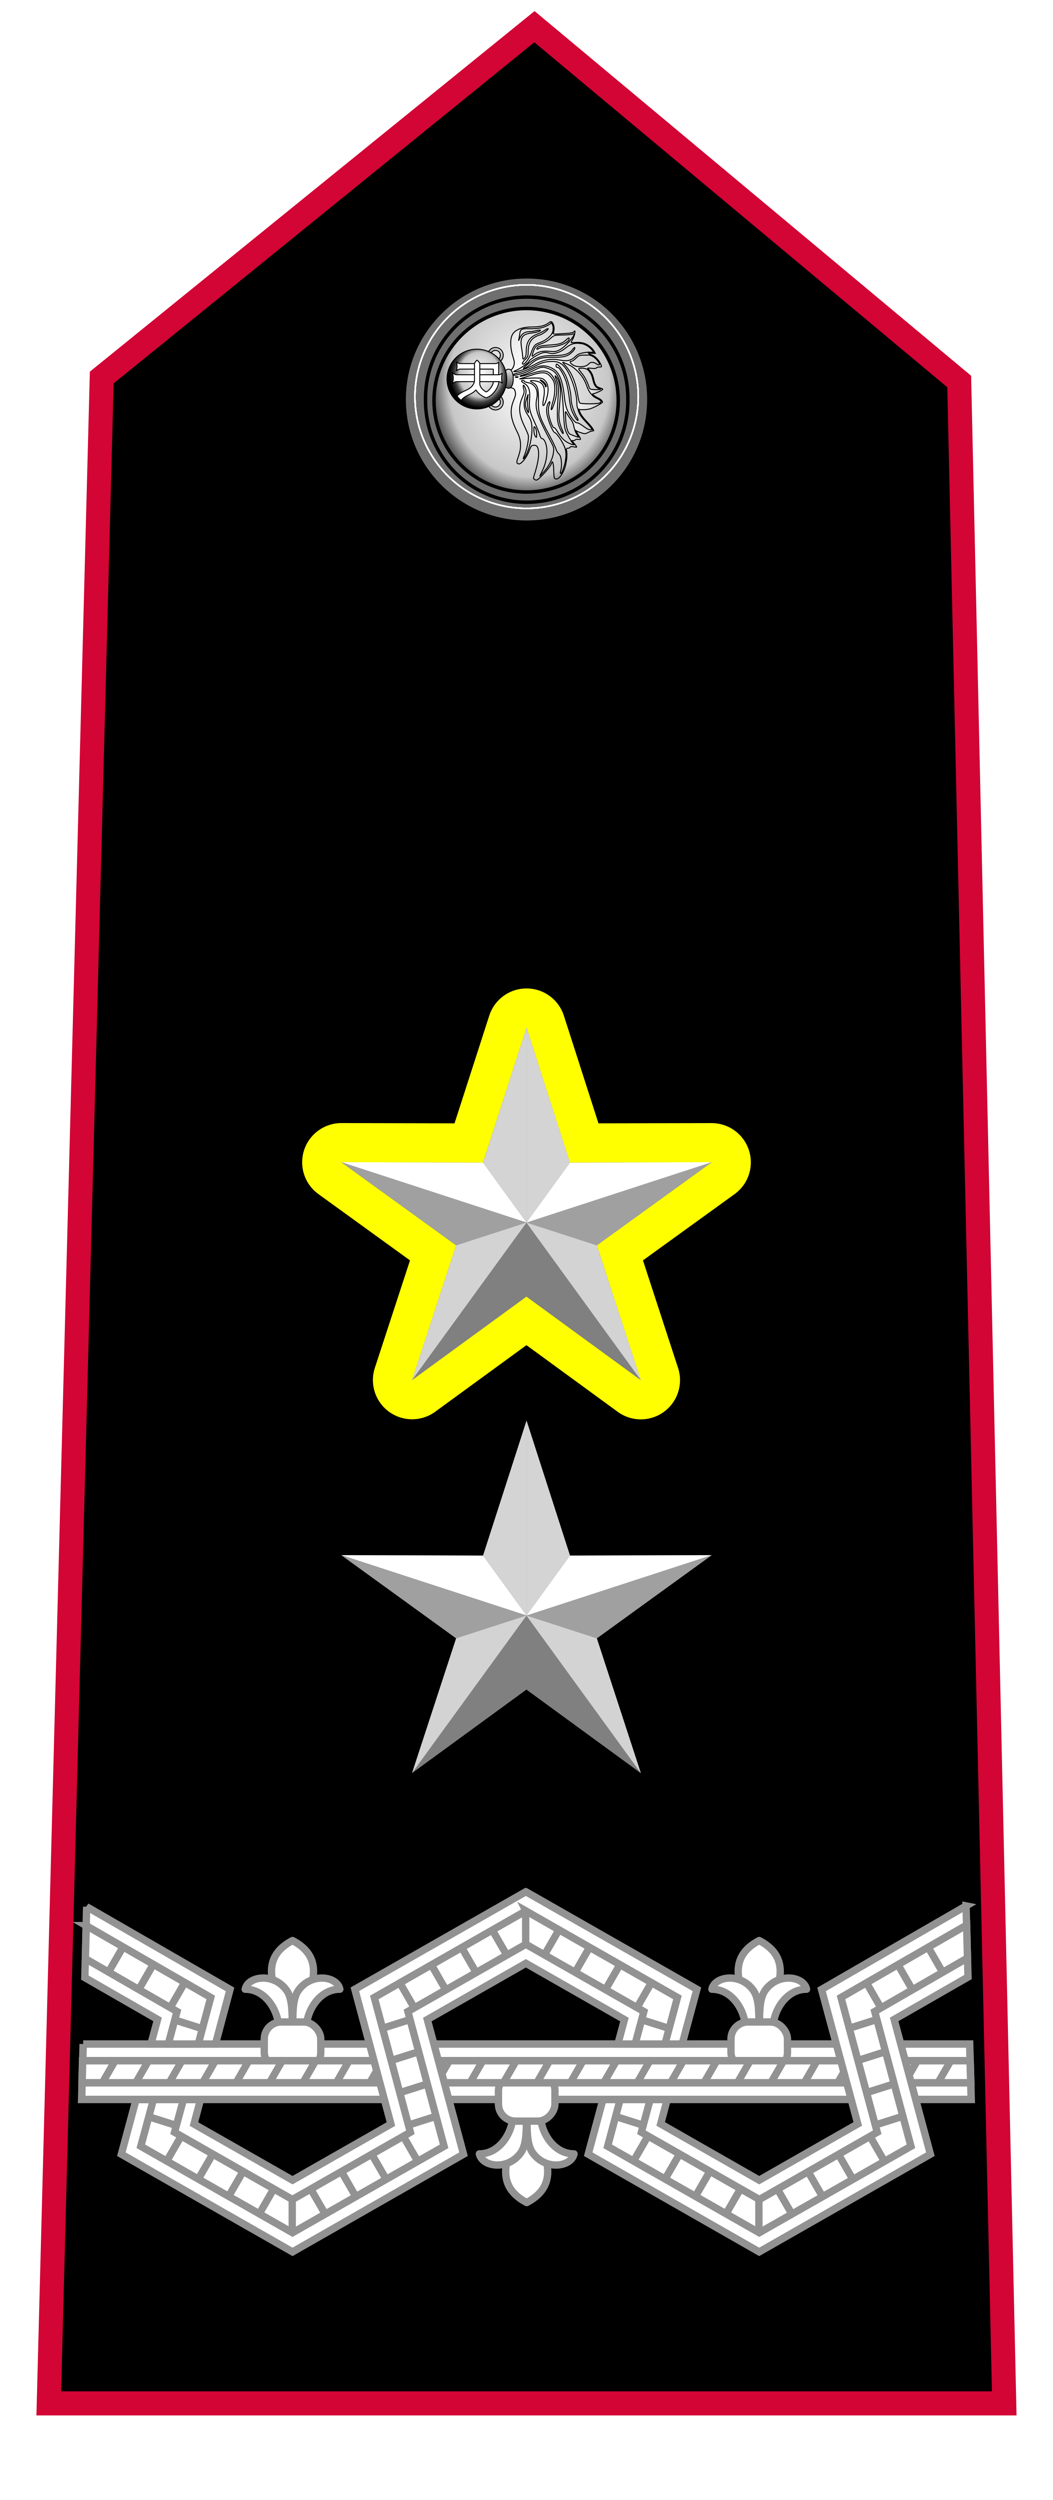 <?xml version="1.0" encoding="UTF-8" standalone="no"?>
<!-- Created with Inkscape (http://www.inkscape.org/) -->

<svg
   xmlns:dc="http://purl.org/dc/elements/1.1/"
   xmlns:cc="http://creativecommons.org/ns#"
   xmlns:rdf="http://www.w3.org/1999/02/22-rdf-syntax-ns#"
   xmlns:svg="http://www.w3.org/2000/svg"
   xmlns="http://www.w3.org/2000/svg"
   xmlns:xlink="http://www.w3.org/1999/xlink"
   xmlns:sodipodi="http://sodipodi.sourceforge.net/DTD/sodipodi-0.dtd"
   xmlns:inkscape="http://www.inkscape.org/namespaces/inkscape"
   id="svg2"
   sodipodi:version="0.32"
   inkscape:version="0.48.2 r9819"
   width="215"
   height="510"
   version="1.0"
   sodipodi:docname="Carabinieri_Generale_di_brigata_con_incarichi_al_grado_superiore.svg"
   inkscape:output_extension="org.inkscape.output.svg.inkscape"
   sodipodi:modified="true">
  <defs
     id="defs5">
    <inkscape:perspective
       sodipodi:type="inkscape:persp3d"
       inkscape:vp_x="0 : 255 : 1"
       inkscape:vp_y="0 : 1000 : 0"
       inkscape:vp_z="215 : 255 : 1"
       inkscape:persp3d-origin="107.5 : 170 : 1"
       id="perspective134" />
    <linearGradient
       inkscape:collect="always"
       id="linearGradient12293">
      <stop
         style="stop-color:#ffffff;stop-opacity:1;"
         offset="0"
         id="stop12295" />
      <stop
         style="stop-color:#ffffff;stop-opacity:0;"
         offset="1"
         id="stop12297" />
    </linearGradient>
    <linearGradient
       id="linearGradient3728">
      <stop
         id="stop3730"
         offset="0"
         style="stop-color:#000000;stop-opacity:1;" />
      <stop
         style="stop-color:#ffffff;stop-opacity:1;"
         offset="1"
         id="stop3734" />
    </linearGradient>
    <linearGradient
       id="linearGradient3379">
      <stop
         id="stop3381"
         offset="0"
         style="stop-color:#ffffff;stop-opacity:1;" />
      <stop
         style="stop-color:#cecece;stop-opacity:1;"
         offset="0.25"
         id="stop3401" />
      <stop
         style="stop-color:#9a9a9a;stop-opacity:1;"
         offset="0.524"
         id="stop3383" />
      <stop
         style="stop-color:#ffffff;stop-opacity:1;"
         offset="1"
         id="stop3385" />
    </linearGradient>
    <linearGradient
       id="linearGradient3240">
      <stop
         style="stop-color:#ffffff;stop-opacity:1;"
         offset="0"
         id="stop3242" />
      <stop
         id="stop3260"
         offset="0.5"
         style="stop-color:#c7c7c7;stop-opacity:1;" />
      <stop
         style="stop-color:#3f3f3f;stop-opacity:1;"
         offset="0.625"
         id="stop3264" />
      <stop
         style="stop-color:#000000;stop-opacity:1;"
         offset="0.75"
         id="stop3262" />
      <stop
         id="stop3291"
         offset="1"
         style="stop-color:#000000;stop-opacity:1;" />
    </linearGradient>
    <radialGradient
       inkscape:collect="always"
       xlink:href="#linearGradient3379"
       id="radialGradient5206"
       cx="-307.057"
       cy="335.785"
       fx="-307.057"
       fy="335.785"
       r="33.219"
       gradientTransform="matrix(1.178,0,0,0.692,54.65,92.483)"
       gradientUnits="userSpaceOnUse" />
    <linearGradient
       inkscape:collect="always"
       xlink:href="#linearGradient3728"
       id="linearGradient6195"
       x1="-307.761"
       y1="311.845"
       x2="-307.981"
       y2="300.499"
       gradientUnits="userSpaceOnUse" />
    <radialGradient
       inkscape:collect="always"
       xlink:href="#linearGradient3240"
       id="radialGradient11283"
       gradientUnits="userSpaceOnUse"
       gradientTransform="matrix(1.354,4.6017057e-8,-3.5709103e-8,1.041,-21.424,0.39)"
       cx="60.554"
       cy="-4.422"
       fx="60.554"
       fy="-4.422"
       r="7.52" />
    <radialGradient
       inkscape:collect="always"
       xlink:href="#linearGradient3240"
       id="radialGradient11297"
       gradientUnits="userSpaceOnUse"
       cx="-309.481"
       cy="334.78"
       fx="-309.481"
       fy="334.78"
       r="31.104"
       gradientTransform="matrix(1.476,-1.6408491e-2,1.4765709e-2,1.328,140.864,-114.12)" />
    <linearGradient
       inkscape:collect="always"
       xlink:href="#linearGradient3728"
       id="linearGradient11304"
       gradientUnits="userSpaceOnUse"
       gradientTransform="matrix(0,0.195,-0.195,0,163.222,136.392)"
       x1="-285.381"
       y1="295.761"
       x2="-320.133"
       y2="295.761" />
    <radialGradient
       inkscape:collect="always"
       xlink:href="#linearGradient3379"
       id="radialGradient11307"
       gradientUnits="userSpaceOnUse"
       gradientTransform="matrix(9.1826826e-3,0.26,-0.159,5.6240766e-3,156.224,154.542)"
       cx="-307.057"
       cy="335.785"
       fx="-307.057"
       fy="335.785"
       r="33.219" />
    <radialGradient
       inkscape:collect="always"
       xlink:href="#linearGradient12293"
       id="radialGradient12301"
       cx="112.559"
       cy="78.689"
       fx="112.559"
       fy="78.689"
       r="9.544"
       gradientTransform="matrix(0.873,-0.488,0.878,1.571,-54.766,8.212)"
       gradientUnits="userSpaceOnUse" />
    <linearGradient
       inkscape:collect="always"
       xlink:href="#linearGradient3728"
       id="linearGradient3215"
       gradientUnits="userSpaceOnUse"
       gradientTransform="matrix(0.922,0,0,0.922,8.327,7.525)"
       x1="107.531"
       y1="124.831"
       x2="107.531"
       y2="54.066" />
    <linearGradient
       inkscape:collect="always"
       xlink:href="#linearGradient3728"
       id="linearGradient3218"
       gradientUnits="userSpaceOnUse"
       gradientTransform="matrix(0.922,0,0,0.922,8.346,7.525)"
       x1="107.511"
       y1="33.472"
       x2="107.511"
       y2="112.125" />
    <linearGradient
       inkscape:collect="always"
       xlink:href="#linearGradient3728"
       id="linearGradient3221"
       gradientUnits="userSpaceOnUse"
       gradientTransform="matrix(0.922,0,0,0.922,8.346,7.525)"
       x1="107.479"
       y1="127.092"
       x2="107.479"
       y2="62.099" />
    <linearGradient
       inkscape:collect="always"
       xlink:href="#linearGradient3728"
       id="linearGradient2050"
       gradientUnits="userSpaceOnUse"
       gradientTransform="matrix(0.922,0,0,0.922,8.327,7.525)"
       x1="107.531"
       y1="124.831"
       x2="107.531"
       y2="54.066" />
    <radialGradient
       inkscape:collect="always"
       xlink:href="#linearGradient12293"
       id="radialGradient2052"
       gradientUnits="userSpaceOnUse"
       gradientTransform="matrix(0.873,-0.488,0.878,1.571,-54.766,8.212)"
       cx="112.559"
       cy="78.689"
       fx="112.559"
       fy="78.689"
       r="9.544" />
    <radialGradient
       inkscape:collect="always"
       xlink:href="#linearGradient3240"
       id="radialGradient2054"
       gradientUnits="userSpaceOnUse"
       gradientTransform="matrix(1.476,-1.640849e-2,1.476571e-2,1.328,140.864,-114.12)"
       cx="-309.481"
       cy="334.78"
       fx="-309.481"
       fy="334.78"
       r="31.104" />
    <pattern
       id="pattern6287"
       patternTransform="translate(107.195,214.886)"
       height="12.816"
       width="9.472"
       patternUnits="userSpaceOnUse">
      <path
         sodipodi:nodetypes="ccc"
         id="path6283"
         d="M 0.298,12.517 L 9.174,0.298 L 0.298,12.517 z "
         style="fill:#ffffff;fill-opacity:1;fill-rule:nonzero;stroke:#7c7c7c;stroke-width:0.597;stroke-linecap:round;stroke-linejoin:miter;stroke-miterlimit:4;stroke-dasharray:none;stroke-dashoffset:0;stroke-opacity:1" />
    </pattern>
    <radialGradient
       r="31.104"
       fy="334.78"
       fx="-309.481"
       cy="334.78"
       cx="-309.481"
       gradientTransform="matrix(1.476,-1.6408491e-2,1.4765709e-2,1.328,140.864,-114.12)"
       gradientUnits="userSpaceOnUse"
       id="radialGradient6275"
       xlink:href="#linearGradient3240"
       inkscape:collect="always" />
    <radialGradient
       r="7.52"
       fy="-4.446"
       fx="60.67"
       cy="-4.446"
       cx="60.67"
       gradientTransform="matrix(1.354,-1.8262612e-2,2.0935458e-2,1.552,-21.323,3.762)"
       gradientUnits="userSpaceOnUse"
       id="radialGradient6267"
       xlink:href="#linearGradient3240"
       inkscape:collect="always" />
    <filter
       id="filter6237"
       inkscape:collect="always">
      <feGaussianBlur
         id="feGaussianBlur6239"
         stdDeviation="0.544"
         inkscape:collect="always" />
    </filter>
    <filter
       id="filter9128"
       inkscape:collect="always">
      <feGaussianBlur
         id="feGaussianBlur9130"
         stdDeviation="0.705"
         inkscape:collect="always" />
    </filter>
    <linearGradient
       gradientUnits="userSpaceOnUse"
       y2="300.499"
       x2="-307.981"
       y1="311.845"
       x1="-307.761"
       id="linearGradient2367"
       xlink:href="#linearGradient3728"
       inkscape:collect="always" />
    <radialGradient
       gradientUnits="userSpaceOnUse"
       gradientTransform="matrix(1.178,0,0,0.692,54.65,92.483)"
       r="33.219"
       fy="335.785"
       fx="-307.057"
       cy="335.785"
       cx="-307.057"
       id="radialGradient2365"
       xlink:href="#linearGradient3379"
       inkscape:collect="always" />
    <radialGradient
       gradientUnits="userSpaceOnUse"
       r="31.104"
       fy="332.513"
       fx="-306.346"
       cy="332.513"
       cx="-306.346"
       id="radialGradient2363"
       xlink:href="#linearGradient3240"
       inkscape:collect="always" />
    <linearGradient
       id="linearGradient2357">
      <stop
         id="stop2359"
         offset="0"
         style="stop-color:#ffffff;stop-opacity:1;" />
      <stop
         style="stop-color:#3f3f3f;stop-opacity:1;"
         offset="1"
         id="stop2361" />
    </linearGradient>
    <linearGradient
       id="linearGradient2347">
      <stop
         style="stop-color:#ffffff;stop-opacity:1;"
         offset="0"
         id="stop2349" />
      <stop
         id="stop2351"
         offset="0.25"
         style="stop-color:#cecece;stop-opacity:1;" />
      <stop
         id="stop2353"
         offset="0.524"
         style="stop-color:#9a9a9a;stop-opacity:1;" />
      <stop
         id="stop2355"
         offset="1"
         style="stop-color:#ffffff;stop-opacity:1;" />
    </linearGradient>
    <linearGradient
       id="linearGradient2341">
      <stop
         style="stop-color:#000000;stop-opacity:1;"
         offset="0"
         id="stop2343" />
      <stop
         id="stop2345"
         offset="1"
         style="stop-color:#ffffff;stop-opacity:1;" />
    </linearGradient>
    <linearGradient
       inkscape:collect="always"
       xlink:href="#linearGradient3728"
       id="linearGradient2278"
       gradientUnits="userSpaceOnUse"
       gradientTransform="matrix(0,0.195,-0.195,0,163.212,137.038)"
       x1="-285.381"
       y1="295.761"
       x2="-320.133"
       y2="295.761" />
    <radialGradient
       inkscape:collect="always"
       xlink:href="#linearGradient3379"
       id="radialGradient2281"
       gradientUnits="userSpaceOnUse"
       gradientTransform="matrix(9.1826826e-3,0.26,-0.159,5.6240766e-3,156.215,155.187)"
       cx="-307.057"
       cy="335.785"
       fx="-307.057"
       fy="335.785"
       r="33.219" />
    <radialGradient
       inkscape:collect="always"
       xlink:href="#linearGradient12293"
       id="radialGradient2284"
       gradientUnits="userSpaceOnUse"
       gradientTransform="matrix(0.873,-0.488,0.878,1.571,-54.775,8.858)"
       cx="112.559"
       cy="78.689"
       fx="112.559"
       fy="78.689"
       r="9.544" />
    <linearGradient
       id="linearGradient2214">
      <stop
         style="stop-color: white; stop-opacity: 1;"
         offset="0"
         id="stop2216" />
      <stop
         style="stop-color: white; stop-opacity: 0;"
         offset="1"
         id="stop2218" />
    </linearGradient>
    <linearGradient
       id="linearGradient3240-0">
      <stop
         id="stop3242-9"
         offset="0"
         style="stop-color: rgb(199, 199, 199); stop-opacity: 1;" />
      <stop
         style="stop-color: rgb(51, 51, 51); stop-opacity: 1;"
         offset="1"
         id="stop4286" />
    </linearGradient>
    <linearGradient
       id="linearGradient4344">
      <stop
         id="stop4346"
         offset="0"
         style="stop-color: rgb(63, 63, 63); stop-opacity: 1;" />
      <stop
         id="stop4348"
         offset="1"
         style="stop-color: rgb(135, 135, 135); stop-opacity: 1;" />
    </linearGradient>
    <linearGradient
       id="linearGradient3332">
      <stop
         id="stop3334"
         offset="0"
         style="stop-color: rgb(0, 0, 0); stop-opacity: 1;" />
      <stop
         id="stop3336"
         offset="1"
         style="stop-color: rgb(185, 185, 185); stop-opacity: 1;" />
    </linearGradient>
    <linearGradient
       id="linearGradient3340">
      <stop
         id="stop3342"
         offset="0"
         style="stop-color: rgb(85, 85, 85); stop-opacity: 1;" />
      <stop
         id="stop3344"
         offset="1"
         style="stop-color: rgb(227, 227, 227); stop-opacity: 1;" />
    </linearGradient>
    <linearGradient
       id="linearGradient12542">
      <stop
         id="stop12544"
         offset="0"
         style="stop-color: rgb(87, 87, 87); stop-opacity: 1;" />
      <stop
         id="stop12546"
         offset="1"
         style="stop-color: rgb(255, 255, 255); stop-opacity: 0.667;" />
    </linearGradient>
    <linearGradient
       id="linearGradient12570">
      <stop
         style="stop-color: rgb(127, 127, 127); stop-opacity: 1;"
         offset="0"
         id="stop12572" />
      <stop
         id="stop12576"
         offset="0.5"
         style="stop-color: rgb(232, 232, 232); stop-opacity: 0.706;" />
      <stop
         style="stop-color: rgb(127, 127, 127); stop-opacity: 0;"
         offset="1"
         id="stop12574" />
    </linearGradient>
    <linearGradient
       id="linearGradient24253">
      <stop
         id="stop24255"
         offset="0"
         style="stop-color: rgb(73, 73, 73); stop-opacity: 1;" />
      <stop
         id="stop24257"
         offset="1"
         style="stop-color: rgb(86, 86, 86); stop-opacity: 0;" />
    </linearGradient>
    <linearGradient
       id="linearGradient27829">
      <stop
         style="stop-color: rgb(87, 87, 87); stop-opacity: 1;"
         offset="0"
         id="stop27831" />
      <stop
         style="stop-color: rgb(225, 225, 225); stop-opacity: 1;"
         offset="1"
         id="stop27833" />
    </linearGradient>
    <inkscape:perspective
       id="perspective3547"
       inkscape:persp3d-origin="107.5 : 170 : 1"
       inkscape:vp_z="215 : 255 : 1"
       inkscape:vp_y="0 : 1000 : 0"
       inkscape:vp_x="0 : 255 : 1"
       sodipodi:type="inkscape:persp3d" />
  </defs>
  <sodipodi:namedview
     inkscape:window-height="706"
     inkscape:window-width="1366"
     inkscape:pageshadow="2"
     inkscape:pageopacity="0.0"
     guidetolerance="10.0"
     gridtolerance="10.0"
     objecttolerance="10.0"
     borderopacity="1.0"
     bordercolor="#666666"
     pagecolor="#ffffff"
     id="base"
     inkscape:zoom="1.5843137"
     inkscape:cx="38.56923"
     inkscape:cy="298.35836"
     inkscape:window-x="-8"
     inkscape:window-y="-8"
     inkscape:current-layer="svg2"
     height="510px"
     width="215px"
     inkscape:showpageshadow="false"
     showguides="true"
     inkscape:guide-bbox="true"
     showgrid="false"
     inkscape:window-maximized="1" />
  <path
     style="color:#000000;fill:#000000;fill-opacity:1;fill-rule:evenodd;stroke:none;stroke-width:4.915;stroke-linecap:butt;stroke-linejoin:miter;marker:none;marker-start:none;marker-mid:none;marker-end:none;stroke-miterlimit:4;stroke-dasharray:none;stroke-dashoffset:0;stroke-opacity:1;visibility:visible;display:inline;overflow:visible;enable-background:accumulate"
     d="M 109.124,5.442 L 20.772,77.013 L 9.958,490.272 L 107.5,490.272 L 205.042,490.272 L 195.852,77.825 L 109.124,5.442 z "
     id="path2161"
     sodipodi:nodetypes="ccccccc" />
  <g
     transform="matrix(0.186,0,0,0.186,26.3,434.628)"
     id="g5405" />
  <g
     transform="matrix(0.186,0,0,0.186,26.3,434.628)"
     id="g8230" />
  <g
     transform="matrix(0.186,0,0,0.186,-186.8,613.735)"
     id="g8616" />
  <g
     transform="matrix(0.186,0,0,0.186,-186.8,613.735)"
     id="g8621" />
  <g
     transform="matrix(0.186,0,0,0.186,256.732,435.274)"
     id="g2388" />
  <g
     transform="matrix(0.186,0,0,0.186,256.732,435.274)"
     id="g2390" />
  <g
     transform="matrix(0.186,0,0,0.186,43.633,614.381)"
     id="g2392" />
  <g
     transform="matrix(0.186,0,0,0.186,43.633,614.381)"
     id="g2394" />
  <path
     sodipodi:type="arc"
     style="fill:url(#radialGradient6267);fill-opacity:1;fill-rule:nonzero;stroke:none;stroke-width:2.7;stroke-linecap:butt;stroke-linejoin:miter;stroke-miterlimit:4;stroke-dasharray:none;stroke-dashoffset:0;stroke-opacity:1"
     id="path2465"
     sodipodi:cx="60.554089"
     sodipodi:cy="-3.2981532"
     sodipodi:rx="7.5197887"
     sodipodi:ry="7.5197887"
     d="M 68.074 -3.298 A 7.52 7.52 0 1 1  53.034,-3.298 A 7.52 7.52 0 1 1  68.074 -3.298 z"
     transform="matrix(3.224,0,0,3.224,-87.731,92.117)" />
  <path
     style="fill:#6f6f6f;fill-opacity:1;fill-rule:nonzero;stroke:#000000;stroke-width:0.7;stroke-linecap:round;stroke-linejoin:round;stroke-miterlimit:4;stroke-dasharray:none;stroke-dashoffset:0;stroke-opacity:1"
     d="M 107.547,56.465 C 93.745,56.465 82.516,67.694 82.516,81.496 C 82.516,95.298 93.745,106.527 107.547,106.527 C 121.349,106.527 132.484,95.298 132.484,81.496 C 132.484,67.694 121.349,56.465 107.547,56.465 z M 107.484,62.933 C 117.855,62.933 126.234,71.344 126.234,81.715 C 126.234,92.085 117.855,100.371 107.484,100.371 C 97.114,100.371 88.609,92.079 88.609,81.715 C 88.609,71.351 97.114,62.933 107.484,62.933 z "
     id="path2467" />
  <path
     sodipodi:type="arc"
     style="fill:none;fill-opacity:1;stroke:none;stroke-width:3.482;stroke-linecap:round;stroke-linejoin:bevel;stroke-miterlimit:4;stroke-dasharray:none;stroke-opacity:1;filter:url(#filter9128)"
     id="path2469"
     sodipodi:cx="108.4893"
     sodipodi:cy="79.565666"
     sodipodi:rx="20.633816"
     sodipodi:ry="20.633816"
     d="M 129.123 79.566 A 20.634 20.634 0 1 1  87.855,79.566 A 20.634 20.634 0 1 1  129.123 79.566 z"
     transform="matrix(1.062,0,0,1.062,-7.725,-3.239)" />
  <path
     style="fill:url(#radialGradient2284);fill-opacity:1;stroke:#000000;stroke-width:0.2;stroke-miterlimit:4;stroke-dasharray:none;stroke-opacity:1"
     d="M 123.061,79.373 C 123.053,79.341 123.017,79.317 122.957,79.294 C 122.913,79.277 122.874,79.263 122.836,79.258 C 122.434,79.094 122.008,79.023 121.765,78.704 C 121.366,78.182 121.302,77.63 121.138,77.019 C 120.98,76.428 120.721,75.789 119.982,75.133 C 120.029,75.061 120.252,75.065 120.749,75.133 C 121.264,75.203 121.698,75.175 121.765,75.066 C 121.829,74.961 122.094,74.871 122.355,74.871 C 122.876,74.871 122.889,74.856 122.708,74.384 C 122.669,74.282 122.634,74.227 122.598,74.202 C 122.117,73.183 121.286,72.45 120.366,72.243 C 120.352,72.231 120.341,72.22 120.323,72.206 C 120.234,72.139 120.181,72.091 120.153,72.054 C 120.519,72.014 121.02,72.073 121.394,72.097 L 121.552,72.103 L 121.485,71.957 C 121.096,71.091 119.986,70.063 118.65,69.888 L 118.65,69.9 C 118.375,69.839 117.947,69.82 117.555,69.858 C 117.032,69.908 116.6,69.92 116.6,69.882 C 116.6,69.844 116.775,69.485 116.989,69.085 C 117.375,68.364 117.567,67.078 117.202,67.655 C 117.095,67.825 116.59,67.953 115.888,67.996 C 115.262,68.035 114.334,68.094 113.825,68.13 C 113.259,68.17 113.018,68.155 112.931,68.033 C 113.027,67.838 113.09,67.6 113.119,67.345 C 113.139,67.181 113.148,67.011 113.138,66.846 C 113.127,66.681 113.097,66.519 113.053,66.372 C 113.011,66.232 112.941,66.062 112.852,65.915 C 112.763,65.769 112.663,65.64 112.511,65.605 L 112.505,65.623 C 112.419,65.608 112.282,65.663 112.152,65.769 C 111.347,66.43 110.338,66.698 108.66,66.7 C 106.564,66.703 105.154,67.254 104.602,68.288 C 104.132,69.168 104.169,70.93 104.699,72.62 C 105.048,73.732 105.083,74.079 104.906,74.616 C 104.788,74.973 104.581,75.372 104.285,75.439 C 104.285,75.439 104.285,79.093 104.285,79.093 C 104.533,79.148 104.975,79.194 105.113,79.629 C 105.358,80.4 105.308,80.596 104.845,81.752 C 104.037,83.771 104.234,85.398 105.624,88.159 C 106.414,89.728 106.497,91.255 105.892,92.977 C 105.423,94.308 105.419,94.461 105.843,94.626 C 106.341,94.82 107.498,93.44 108.033,92.01 C 108.43,90.948 108.525,90.836 109.037,90.836 C 109.465,90.836 109.648,90.963 109.792,91.341 C 110.191,92.392 109.952,94.24 109.049,97.023 C 108.869,97.58 108.89,97.68 109.244,97.869 C 109.6,98.059 109.796,97.929 110.947,96.731 C 111.663,95.987 112.367,95.085 112.517,94.723 C 112.786,94.074 112.792,94.066 112.925,94.541 C 112.998,94.805 113.066,95.607 113.077,96.317 C 113.094,97.437 113.152,97.622 113.491,97.711 C 114.232,97.904 115.4,95.923 115.577,94.37 C 115.579,94.361 115.582,94.35 115.584,94.34 C 115.669,93.933 115.746,93.411 115.754,92.862 C 115.76,92.454 115.722,92.036 115.62,91.639 C 115.647,91.516 115.815,91.42 116.015,91.42 C 116.23,91.42 116.405,91.331 116.405,91.219 C 116.405,91.089 116.67,91.065 117.135,91.152 C 117.741,91.265 117.832,91.261 117.658,91.036 L 117.67,91.03 C 117.545,90.808 117.325,90.567 117.117,90.312 C 117.005,90.175 116.897,90.038 116.806,89.899 C 116.867,89.906 116.934,89.903 117.007,89.893 C 117.267,89.856 117.506,89.761 117.537,89.68 C 117.567,89.598 117.818,89.578 118.096,89.631 C 118.468,89.702 118.576,89.653 118.51,89.455 C 118.497,89.415 118.476,89.38 118.449,89.345 C 118.192,88.839 117.839,88.429 117.628,87.867 C 117.804,87.985 118.049,88.084 118.413,88.207 C 119.369,88.533 119.481,88.535 120.055,88.238 C 120.394,88.063 120.814,87.915 120.986,87.915 C 121.15,87.915 121.239,87.849 121.199,87.763 L 121.211,87.757 C 120.789,86.95 120.049,86.273 119.404,85.543 C 118.86,84.926 118.387,84.279 118.212,83.498 C 118.425,83.579 118.747,83.585 119.234,83.571 C 120.144,83.545 120.698,83.388 121.716,82.866 C 122.437,82.496 123.024,82.123 123.024,82.038 C 123.024,81.999 123.015,81.971 123,81.947 C 122.855,81.55 122.422,81.338 121.996,81.119 C 121.595,80.914 121.201,80.699 120.992,80.371 C 121.021,80.342 121.072,80.322 121.132,80.322 C 121.279,80.322 121.819,80.122 122.337,79.872 C 122.86,79.62 123.083,79.47 123.061,79.373 z M 122.775,81.91 C 122.698,81.948 122.621,82.02 122.586,82.123 C 122.483,82.433 118.606,82.478 118.352,82.172 C 118.258,82.059 118.091,81.398 117.981,80.706 C 117.556,78.05 116.725,76.021 115.504,74.67 C 115.121,74.246 114.85,73.898 114.902,73.898 C 114.954,73.898 115.406,74.082 115.912,74.305 C 117.644,75.072 119.174,76.806 119.806,78.728 C 119.993,79.297 120.362,79.998 120.627,80.286 C 120.719,80.386 120.791,80.46 120.852,80.517 C 121.102,80.881 121.523,81.097 121.911,81.296 C 122.288,81.489 122.627,81.667 122.775,81.91 z M 122.617,79.385 C 122.514,79.463 122.064,79.504 121.534,79.483 C 120.459,79.439 120.43,79.424 120.195,78.747 C 119.839,77.717 119.341,76.806 118.717,76.045 C 118.411,75.673 118.157,75.32 118.157,75.26 C 118.157,75.05 119.343,75.063 119.745,75.279 C 119.84,75.33 119.913,75.363 119.964,75.382 C 120.584,75.972 120.804,76.524 120.95,77.067 C 121.109,77.662 121.18,78.253 121.613,78.82 C 121.873,79.161 122.268,79.266 122.617,79.385 z M 122.44,74.299 C 122.438,74.302 122.436,74.302 122.434,74.305 C 122.317,74.495 122.17,74.479 121.783,74.226 C 121.115,73.788 120.53,73.816 120.134,74.305 C 119.655,74.897 117.881,74.998 117.032,74.482 C 116.381,74.086 116.209,73.703 116.679,73.703 C 116.828,73.703 117.244,73.418 117.603,73.07 C 118.197,72.495 118.364,72.44 119.447,72.444 C 119.841,72.445 120.096,72.439 120.25,72.419 C 121.132,72.587 121.967,73.292 122.44,74.299 z M 121.211,71.89 C 120.966,71.871 120.69,71.845 120.426,71.847 C 120.277,71.822 119.784,71.861 119.234,71.951 C 118.378,72.09 117.939,72.286 117.482,72.729 C 116.652,73.533 115.855,73.738 114.494,73.484 C 112.48,73.108 111.015,73.343 109.177,74.342 C 107.547,75.227 105.79,75.858 105.034,75.832 C 104.773,75.823 104.897,75.72 105.387,75.54 C 106.16,75.257 108.033,73.934 108.033,73.673 C 108.033,73.435 109.723,72.346 110.534,72.06 C 111.109,71.857 111.468,71.846 112.067,72.005 C 113.141,72.292 114.364,71.923 115.523,70.965 C 116.506,70.152 117.374,69.893 118.51,70.071 C 118.67,70.096 118.79,70.112 118.875,70.119 C 119.941,70.357 120.827,71.181 121.211,71.89 z M 120.925,87.654 C 120.837,87.647 120.741,87.646 120.639,87.666 C 120.326,87.726 119.861,87.513 119.124,86.96 C 118.541,86.522 117.959,86.204 117.829,86.254 C 117.513,86.375 116.581,85.222 115.949,83.93 C 115.589,83.197 115.376,82.328 115.231,80.973 C 114.842,77.363 114.158,75.816 112.621,75.072 C 111.286,74.426 110.253,74.492 108.678,75.309 C 107.332,76.008 106.497,76.308 105.356,76.508 C 104.217,76.707 104.697,76.295 105.873,76.064 C 106.504,75.939 107.884,75.387 108.94,74.841 C 110.588,73.987 111.056,73.834 112.256,73.752 C 113.859,73.642 114.602,73.962 115.523,75.169 C 116.606,76.59 117.746,80.079 117.78,82.075 C 117.791,82.742 117.822,83.118 117.981,83.328 C 118.123,84.254 118.66,84.993 119.258,85.67 C 119.855,86.346 120.511,86.97 120.925,87.654 z M 118.127,89.175 C 117.966,89.163 117.593,89.053 117.281,88.925 C 116.96,88.794 116.594,88.648 116.466,88.603 C 115.962,88.426 115.597,87.269 115.498,85.518 C 115.401,83.779 115.41,83.745 115.723,84.314 C 115.9,84.634 116.265,85.185 116.533,85.536 C 116.801,85.888 117.06,86.413 117.111,86.705 C 117.171,87.057 117.227,87.304 117.311,87.489 C 117.458,88.216 117.832,88.689 118.127,89.175 z M 118.041,85.725 C 118.048,85.624 117.949,85.39 117.78,85.117 C 117.165,84.122 116.6,82.32 116.6,81.357 C 116.6,80.23 116.078,77.946 115.535,76.715 C 115.107,75.745 113.99,74.287 113.673,74.287 C 113.584,74.287 113.524,74.456 113.539,74.658 C 113.555,74.867 113.674,74.985 113.813,74.932 C 114.164,74.797 115.181,76.499 115.638,77.98 C 115.852,78.67 116.109,80.03 116.21,81.004 C 116.311,81.978 116.522,83.123 116.673,83.547 C 117.03,84.552 117.756,85.774 117.999,85.774 C 118.025,85.774 118.039,85.759 118.041,85.725 z M 117.372,70.996 C 117.368,70.792 117.235,70.871 116.965,71.233 C 116.217,72.235 115.295,72.535 113.01,72.535 C 110.569,72.535 109.61,72.838 107.991,74.111 C 107.388,74.584 106.891,75.043 106.883,75.127 C 106.862,75.357 107.66,74.89 108.417,74.232 C 109.681,73.133 110.628,72.849 112.882,72.882 C 115.107,72.914 115.924,72.691 116.843,71.811 C 117.137,71.529 117.376,71.163 117.372,70.996 z M 117.202,68.197 C 117.236,68.675 115.381,70.802 114.227,71.391 C 113.558,71.732 113.236,71.775 112.134,71.665 C 110.768,71.528 109.726,71.796 108.97,72.48 C 108.561,72.851 108.544,72.698 108.897,71.707 C 109.266,70.674 109.492,70.459 110.607,70.089 C 111.149,69.909 111.944,69.447 112.371,69.061 C 113.13,68.375 113.181,68.359 114.823,68.337 C 115.747,68.324 116.656,68.248 116.843,68.166 C 117.084,68.062 117.194,68.087 117.202,68.197 z M 117.178,90.702 C 117.153,90.701 117.13,90.701 117.111,90.708 C 116.993,90.75 116.497,90.582 116.015,90.337 C 115.143,89.894 114.551,89.259 113.704,87.867 C 113.459,87.464 113.192,87.182 113.107,87.234 C 112.867,87.383 112.135,85.435 112,84.289 C 111.922,83.629 111.964,83.039 112.122,82.659 C 112.465,81.83 112.197,81.674 111.83,82.488 C 111.624,82.944 111.568,83.478 111.641,84.198 C 111.769,85.469 112.84,88.133 113.272,88.25 C 113.65,88.352 114.683,89.831 115.212,91.03 C 115.25,91.115 115.287,91.184 115.322,91.255 L 115.298,91.268 C 115.702,92.229 115.554,93.531 115.383,94.334 L 115.389,94.334 C 115.161,95.331 114.742,96.487 114.549,96.561 C 114.359,96.634 114.348,96.498 114.501,95.946 C 114.811,94.821 114.609,92.999 114.129,92.618 C 113.909,92.443 113.618,91.945 113.485,91.517 C 113.351,91.089 112.72,89.794 112.085,88.639 C 110.144,85.107 109.896,84.307 109.931,81.71 C 109.966,79.204 109.772,78.583 108.794,78.077 C 108.009,77.672 108.181,77.541 109.28,77.706 C 111.01,77.966 111.439,78.941 110.954,81.503 C 110.642,83.145 111.051,83.145 111.55,81.503 C 112.103,79.681 112.008,78.371 111.27,77.633 C 110.805,77.168 110.612,77.11 109.347,77.11 C 108.573,77.11 107.454,77.172 106.865,77.244 C 106.276,77.315 105.97,77.324 106.184,77.268 C 106.398,77.212 107.344,76.915 108.283,76.605 C 110.602,75.839 111.477,75.852 112.268,76.672 C 112.603,77.02 112.969,77.557 113.083,77.858 C 113.411,78.728 113.324,80.56 112.888,81.971 C 112.298,83.884 112.529,84.201 113.15,82.33 C 113.988,79.803 113.816,77.884 112.627,76.508 C 111.756,75.5 110.833,75.441 108.368,76.234 C 107.318,76.572 106.354,76.808 106.226,76.763 C 106.098,76.719 106.296,76.615 106.67,76.532 C 107.045,76.449 108.033,76.04 108.861,75.626 C 110.548,74.779 110.752,74.754 111.945,75.175 C 114.146,75.952 114.701,77.5 115.048,83.924 C 115.233,87.341 115.25,87.46 115.882,88.694 C 116.151,89.221 116.329,89.53 116.484,89.704 C 116.595,89.961 116.776,90.209 116.965,90.44 C 117.039,90.531 117.107,90.617 117.178,90.702 z M 116.21,69.079 C 116.21,68.833 116.092,68.878 115.675,69.268 C 114.793,70.09 114.272,70.255 112.195,70.387 C 111.019,70.462 110.084,70.619 109.901,70.77 C 109.429,71.162 109.538,71.431 110.029,71.087 C 110.322,70.881 110.903,70.783 111.842,70.783 C 113.984,70.783 116.21,69.915 116.21,69.079 z M 114.999,88.347 C 114.996,88.207 114.918,87.948 114.793,87.684 C 114.223,86.48 114.015,85.224 114.148,83.772 C 114.48,80.128 114.493,79.575 114.275,78.528 C 114.149,77.918 113.871,77.214 113.655,76.97 C 113.221,76.48 113.206,76.4 113.825,78.083 C 114.052,78.7 114.079,79.309 113.959,81.004 C 113.675,85.019 113.743,86.13 114.33,87.41 C 114.62,88.042 114.909,88.511 114.975,88.445 C 114.992,88.428 115.001,88.394 114.999,88.347 z M 113.053,91.748 C 113.052,91.909 113.037,92.082 113.01,92.296 C 112.847,93.594 112.097,95.094 111.045,96.232 L 110.187,97.163 L 110.771,95.964 C 111.467,94.543 111.809,92.686 111.623,91.335 C 111.477,90.275 111.061,89.473 110.649,89.473 C 110.505,89.473 110.288,89.1 110.163,88.645 C 110.038,88.19 109.645,87.205 109.293,86.455 C 108.159,84.044 107.987,83.323 108.131,81.57 C 108.284,79.694 107.984,78.749 107.072,78.229 C 106.432,77.865 106.303,77.597 106.768,77.597 C 106.928,77.597 107.06,77.674 107.06,77.767 C 107.06,77.86 107.394,77.994 107.802,78.059 C 109.243,78.289 109.952,79.591 109.585,81.332 C 109.165,83.321 109.717,84.978 112.505,90.154 C 112.919,90.923 113.055,91.266 113.053,91.748 z M 112.943,66.858 C 112.945,66.894 112.942,66.932 112.943,66.968 C 112.923,67.013 112.914,67.092 112.919,67.199 C 112.921,67.251 112.925,67.288 112.931,67.321 C 112.914,67.466 112.886,67.608 112.846,67.734 C 112.818,67.749 112.776,67.828 112.718,67.972 C 112.454,68.623 111.255,69.552 110.242,69.888 C 109.196,70.236 108.944,70.542 108.398,72.127 C 108.056,73.122 107.207,74.287 106.829,74.287 C 106.497,74.287 106.693,73.838 107.254,73.314 C 107.771,72.831 107.839,72.64 107.839,71.659 C 107.839,69.866 108.581,68.814 110.175,68.349 C 110.775,68.174 111.927,67.33 111.927,67.065 C 111.927,66.958 111.642,67.083 111.294,67.339 C 110.946,67.595 110.264,67.95 109.773,68.13 C 108.139,68.73 107.449,69.767 107.449,71.64 C 107.449,72.393 107.349,72.803 107.108,73.046 C 106.784,73.373 106.769,73.362 106.725,72.723 C 106.7,72.355 106.581,71.467 106.464,70.752 C 106.153,68.856 106.685,68.139 108.538,67.935 C 109.559,67.823 110.485,67.521 110.321,67.357 C 110.262,67.299 109.875,67.346 109.463,67.461 C 109.051,67.575 108.411,67.667 108.033,67.668 C 107.192,67.669 106.527,68.11 106.153,68.915 L 105.873,69.517 L 106.001,68.836 C 106.072,68.461 106.149,68.003 106.172,67.814 C 106.248,67.169 106.631,67.008 107.985,67.053 C 108.707,67.077 109.779,67.006 110.363,66.895 C 111.27,66.722 112.324,66.191 112.548,65.848 C 112.591,65.888 112.643,65.945 112.688,66.019 C 112.765,66.147 112.833,66.309 112.87,66.433 C 112.909,66.563 112.933,66.707 112.943,66.858 z M 111.525,78.716 C 111.534,78.793 111.519,78.857 111.477,78.899 C 111.405,78.97 111.343,78.887 111.343,78.716 C 111.343,78.545 111.058,78.181 110.71,77.901 C 110.143,77.445 110.134,77.414 110.595,77.615 C 111.032,77.806 111.49,78.385 111.525,78.716 z M 109.579,88.499 C 109.579,89.311 109.558,89.349 109.293,88.998 C 109.135,88.79 109.007,88.227 109.007,87.745 C 109.007,86.933 109.028,86.896 109.293,87.246 C 109.45,87.454 109.579,88.017 109.579,88.499 z M 108.617,87.593 C 108.611,89.707 107.87,92.372 106.987,93.464 C 106.753,93.752 106.776,93.601 107.078,92.88 C 107.631,91.556 108.036,89.365 107.845,88.724 C 107.76,88.44 107.359,87.52 106.956,86.68 C 105.955,84.593 105.844,82.903 106.597,81.198 C 107.039,80.2 107.085,79.924 106.92,79.3 C 106.687,78.421 106.914,78.337 107.261,79.173 C 107.466,79.668 107.46,79.978 107.212,80.998 C 106.852,82.482 106.994,83.53 107.705,84.563 C 108.432,85.621 108.621,86.239 108.617,87.593 z M 107.918,84.101 C 107.906,84.308 107.782,84.126 107.54,83.547 C 107.199,82.729 107.201,82.22 107.559,81.198 L 107.832,80.42 L 107.735,81.405 C 107.683,81.946 107.72,82.8 107.814,83.304 C 107.89,83.711 107.924,83.976 107.918,84.101 z M 105.806,76.909 C 105.802,76.921 105.779,76.938 105.746,76.952 C 105.612,77.006 105.393,77.006 105.259,76.952 C 105.125,76.898 105.235,76.854 105.502,76.854 C 105.703,76.854 105.82,76.874 105.806,76.909 z "
     id="path2471"
     sodipodi:nodetypes="cscsscssssccsccccccsssssscssssccsssssccssssssssssssssscsscsssccscssssccsssccscssscscssccsssssssscsccssssscssccsssssssccccssssssssssscccssssssssssssscsccsssssscccssssssssssccsssssssccssssssssccssssssssssccccssssssssssssssssssssssssssscsccsssssccssssssssccscccssssssssssscccsccsssssssssssssssssscccssscssccssssccsssccsssssssssccscccsccsssc" />
  <path
     id="path2473"
     d="M 102.749,72.469 C 102.749,71.596 102.04,70.887 101.167,70.887 C 100.294,70.887 99.585,71.596 99.585,72.469 C 99.585,73.342 100.294,74.051 101.167,74.051 C 102.04,74.051 102.749,73.342 102.749,72.469 z M 102.749,82.045 C 102.749,81.172 102.04,80.463 101.167,80.463 C 100.294,80.463 99.585,81.172 99.585,82.045 C 99.585,82.918 100.294,83.627 101.167,83.627 C 102.04,83.627 102.749,82.918 102.749,82.045 z M 102.164,72.469 C 102.164,73.017 101.715,73.46 101.167,73.46 C 100.618,73.46 100.175,73.017 100.175,72.469 C 100.175,71.92 100.618,71.471 101.167,71.471 C 101.715,71.471 102.164,71.92 102.164,72.469 z M 102.164,82.045 C 102.164,82.594 101.715,83.037 101.167,83.037 C 100.618,83.037 100.175,82.594 100.175,82.045 C 100.175,81.496 100.618,81.047 101.167,81.047 C 101.715,81.047 102.164,81.496 102.164,82.045 z "
     style="fill:url(#radialGradient2281);fill-opacity:1;stroke:#000000;stroke-width:0.195;stroke-linecap:round;stroke-linejoin:bevel;stroke-opacity:1" />
  <path
     sodipodi:nodetypes="czszc"
     id="path2475"
     d="M 103.837,79.197 C 103.307,79.197 102.877,78.684 102.877,77.257 C 102.877,75.79 103.307,75.317 103.837,75.317 C 104.367,75.317 104.797,75.889 104.797,77.257 C 104.797,78.586 104.367,79.197 103.837,79.197 z "
     style="fill:url(#linearGradient2278);fill-opacity:1;stroke:#000000;stroke-width:0.195;stroke-linecap:round;stroke-linejoin:bevel;stroke-opacity:1" />
  <path
     transform="matrix(0,0.199,-0.199,0,164.725,138.286)"
     d="M -275.742 338.475 A 30.604 30.604 0 1 1  -336.95,338.475 A 30.604 30.604 0 1 1  -275.742 338.475 z"
     sodipodi:ry="30.604067"
     sodipodi:rx="30.604067"
     sodipodi:cy="338.47488"
     sodipodi:cx="-306.3457"
     id="path2477"
     style="fill:url(#radialGradient6275);fill-opacity:1;stroke:#000000;stroke-linecap:round;stroke-linejoin:bevel;stroke-opacity:1"
     sodipodi:type="arc" />
  <path
     style="fill:#ffffff;fill-rule:evenodd;stroke:#000000;stroke-width:0.195px;stroke-linecap:round;stroke-linejoin:bevel;stroke-opacity:1"
     d="M 101.828,73.892 L 101.828,77.158 C 101.828,77.158 100.719,77.118 100.719,77.118 L 100.719,75.296 L 93.87,75.296 C 93.684,75.303 93.418,75.465 93.138,75.653 C 93.373,75.275 93.394,74.136 93.138,73.793 C 93.386,74.004 93.668,74.169 93.87,74.169 L 101.115,74.169 C 101.477,74.169 101.658,74.025 101.828,73.892 z "
     id="path2479"
     sodipodi:nodetypes="cccccccccc" />
  <path
     sodipodi:nodetypes="ccccccccc"
     id="path2481"
     d="M 102.56,76.106 C 102.375,76.27 102.084,76.447 101.83,76.447 L 93.215,76.447 C 92.847,76.447 92.582,76.209 92.327,75.911 C 92.615,76.767 92.626,77.485 92.327,78.388 C 92.582,78.09 92.847,77.852 93.215,77.852 L 101.83,77.852 C 102.084,77.852 102.375,78.022 102.56,78.187 C 102.381,77.475 102.383,76.814 102.56,76.106 z "
     style="fill:#ffffff;fill-rule:evenodd;stroke:#000000;stroke-width:0.195px;stroke-linecap:round;stroke-linejoin:bevel;stroke-opacity:1" />
  <path
     sodipodi:nodetypes="cccccccccscccccc"
     id="path2483"
     d="M 101.83,77.852 L 100.716,77.852 L 100.716,77.992 C 100.716,78.466 99.947,79.692 99.266,79.951 C 98.496,79.543 97.966,78.86 97.966,78.296 L 97.966,74.11 C 97.819,73.872 97.619,73.609 97.395,73.459 C 97.193,73.631 97.013,73.839 96.877,74.129 L 96.877,77.651 C 96.877,78.109 96.502,78.69 96.228,78.937 C 95.326,79.749 94.334,79.759 93.337,80.76 C 93.511,81.132 93.834,81.404 94.164,81.673 C 94.938,80.565 96.333,80.581 97.176,79.531 C 97.707,80.437 98.673,80.937 99.266,81.156 C 100.888,80.685 101.83,78.67 101.83,78.029 L 101.83,77.852 z "
     style="fill:#ffffff;fill-rule:evenodd;stroke:#000000;stroke-width:0.195px;stroke-linecap:round;stroke-linejoin:bevel;stroke-opacity:1" />
  <path
     sodipodi:type="arc"
     style="fill:none;fill-opacity:1;fill-rule:nonzero;stroke:#ffffff;stroke-width:0.293;stroke-linecap:round;stroke-linejoin:round;stroke-miterlimit:4;stroke-dasharray:none;stroke-dashoffset:0;stroke-opacity:1;filter:url(#filter6237)"
     id="path4209"
     sodipodi:cx="106.84216"
     sodipodi:cy="82.073051"
     sodipodi:rx="22.282045"
     sodipodi:ry="22.282045"
     d="M 129.124 82.073 A 22.282 22.282 0 1 1  84.56,82.073 A 22.282 22.282 0 1 1  129.124 82.073 z"
     transform="matrix(1.023,0,0,1.023,-1.776,-3.051)" />
  <path
     transform="matrix(3.633,0,0,3.633,-204.831,-162.617)"
     sodipodi:type="arc"
     style="fill:none;fill-opacity:1;fill-rule:nonzero;stroke:#000000;stroke-width:0.193;stroke-linecap:round;stroke-linejoin:round;stroke-miterlimit:4;stroke-dasharray:none;stroke-dashoffset:0;stroke-opacity:1"
     id="path3216"
     sodipodi:cx="85.981293"
     sodipodi:cy="67.201431"
     sodipodi:rx="5.6847134"
     sodipodi:ry="5.6847134"
     d="M 91.666 67.201 A 5.685 5.685 0 1 1  80.297,67.201 A 5.685 5.685 0 1 1  91.666 67.201 z" />
  <path
     transform="matrix(1.023,0,0,1.023,-1.776,-3.051)"
     d="M 129.124 82.073 A 22.282 22.282 0 1 1  84.56,82.073 A 22.282 22.282 0 1 1  129.124 82.073 z"
     sodipodi:ry="22.282045"
     sodipodi:rx="22.282045"
     sodipodi:cy="82.073051"
     sodipodi:cx="106.84216"
     id="path6241"
     style="fill:none;fill-opacity:1;fill-rule:nonzero;stroke:#ffffff;stroke-width:0.293;stroke-linecap:round;stroke-linejoin:round;stroke-miterlimit:4;stroke-dasharray:none;stroke-dashoffset:0;stroke-opacity:1;filter:url(#filter6237)"
     sodipodi:type="arc" />
  <path
     sodipodi:type="arc"
     style="fill:none;fill-opacity:1;fill-rule:nonzero;stroke:#ffffff;stroke-width:0.293;stroke-linecap:round;stroke-linejoin:round;stroke-miterlimit:4;stroke-dasharray:none;stroke-dashoffset:0;stroke-opacity:1;filter:url(#filter6237)"
     id="path6243"
     sodipodi:cx="106.84216"
     sodipodi:cy="82.073051"
     sodipodi:rx="22.282045"
     sodipodi:ry="22.282045"
     d="M 129.124 82.073 A 22.282 22.282 0 1 1  84.56,82.073 A 22.282 22.282 0 1 1  129.124 82.073 z"
     transform="matrix(1.023,0,0,1.023,-1.776,-3.051)" />
  <path
     transform="matrix(1.023,0,0,1.023,-1.776,-3.051)"
     d="M 129.124 82.073 A 22.282 22.282 0 1 1  84.56,82.073 A 22.282 22.282 0 1 1  129.124 82.073 z"
     sodipodi:ry="22.282045"
     sodipodi:rx="22.282045"
     sodipodi:cy="82.073051"
     sodipodi:cx="106.84216"
     id="path6245"
     style="fill:none;fill-opacity:1;fill-rule:nonzero;stroke:#ffffff;stroke-width:0.293;stroke-linecap:round;stroke-linejoin:round;stroke-miterlimit:4;stroke-dasharray:none;stroke-dashoffset:0;stroke-opacity:1;filter:url(#filter6237)"
     sodipodi:type="arc" />
  <path
     sodipodi:type="arc"
     style="fill:none;fill-opacity:1;fill-rule:nonzero;stroke:#ffffff;stroke-width:0.293;stroke-linecap:round;stroke-linejoin:round;stroke-miterlimit:4;stroke-dasharray:none;stroke-dashoffset:0;stroke-opacity:1;filter:url(#filter6237)"
     id="path6247"
     sodipodi:cx="106.84216"
     sodipodi:cy="82.073051"
     sodipodi:rx="22.282045"
     sodipodi:ry="22.282045"
     d="M 129.124 82.073 A 22.282 22.282 0 1 1  84.56,82.073 A 22.282 22.282 0 1 1  129.124 82.073 z"
     transform="matrix(1.023,0,0,1.023,-1.776,-3.051)" />
  <path
     sodipodi:nodetypes="ccccccc"
     id="path3305"
     d="M 109.124,5.442 L 20.772,77.013 L 9.958,490.272 L 107.5,490.272 L 205.042,490.272 L 195.852,77.825 L 109.124,5.442 z "
     style="color:#000000;fill:none;fill-opacity:1;fill-rule:evenodd;stroke:#d20534;stroke-width:4.915;stroke-linecap:butt;stroke-linejoin:miter;marker:none;marker-start:none;marker-mid:none;marker-end:none;stroke-miterlimit:4;stroke-dasharray:none;stroke-dashoffset:0;stroke-opacity:1;visibility:visible;display:inline;overflow:visible;enable-background:accumulate" />
  <path
     id="path4734"
     d="m 130.844,281.54 -23.352,-17.04 -23.353,17.023 8.994,-27.476 -23.438,-16.95 28.928,0.073 8.889,-27.536 8.857,27.533 28.936,-0.062 -23.443,16.936 8.981,27.5 z"
     style="fill:#ffff00;fill-opacity:1;fill-rule:nonzero;stroke:#ffff00;stroke-width:16;stroke-linecap:round;stroke-linejoin:round;stroke-miterlimit:4;stroke-opacity:1;stroke-dasharray:none;stroke-dashoffset:0" />
  <g
     transform="matrix(0.186,0,0,0.186,-186.609,427.978)"
     id="g2512" />
  <g
     transform="matrix(0.186,0,0,0.186,-186.609,427.978)"
     id="g2514" />
  <g
     transform="matrix(0.186,0,0,0.186,-399.708,607.085)"
     id="g2516" />
  <g
     transform="matrix(0.186,0,0,0.186,-399.708,607.085)"
     id="g2518" />
  <g
     transform="matrix(0.186,0,0,0.186,43.824,428.624)"
     id="g2562" />
  <g
     transform="matrix(0.186,0,0,0.186,43.824,428.624)"
     id="g2564" />
  <g
     transform="matrix(0.186,0,0,0.186,-169.276,607.731)"
     id="g2566" />
  <g
     transform="matrix(0.186,0,0,0.186,-169.276,607.731)"
     id="g2568" />
  <g
     transform="matrix(0.186,0,0,0.186,-186.609,427.978)"
     id="g5405-8" />
  <g
     transform="matrix(0.186,0,0,0.186,-186.609,427.978)"
     id="g8230-8" />
  <g
     transform="matrix(0.186,0,0,0.186,-399.708,607.085)"
     id="g8616-2" />
  <g
     transform="matrix(0.186,0,0,0.186,-399.708,607.085)"
     id="g8621-4" />
  <g
     transform="matrix(0.186,0,0,0.186,43.824,428.624)"
     id="g2388-5" />
  <g
     transform="matrix(0.186,0,0,0.186,43.824,428.624)"
     id="g2390-5" />
  <g
     transform="matrix(0.186,0,0,0.186,-169.276,607.731)"
     id="g2392-1" />
  <g
     transform="matrix(0.186,0,0,0.186,-169.276,607.731)"
     id="g2394-7" />
  <g
     id="g3591"
     transform="matrix(0.151,0,0,0.151,-2106.568,-210.15)" />
  <g
     id="g3597"
     transform="matrix(-0.151,0,0,0.151,-1949.078,-210.15)" />
  <g
     transform="matrix(0.186,0,0,0.186,-906.071,468.283)"
     id="g19250" />
  <g
     transform="matrix(0.186,0,0,0.186,-906.071,468.283)"
     id="g19252" />
  <g
     transform="matrix(0.186,0,0,0.186,-1119.17,647.391)"
     id="g19254" />
  <g
     transform="matrix(0.186,0,0,0.186,-1119.17,647.391)"
     id="g19256" />
  <g
     transform="translate(-787.859,-569.794)"
     id="g21645" />
  <g
     transform="matrix(0.186,0,0,0.186,114.94,622.494)"
     id="g33103" />
  <g
     transform="matrix(0.186,0,0,0.186,114.94,622.494)"
     id="g33105" />
  <g
     transform="matrix(0.186,0,0,0.186,-98.16,801.601)"
     id="g33107" />
  <g
     transform="matrix(0.186,0,0,0.186,-98.16,801.601)"
     id="g33109" />
  <g
     transform="matrix(0.186,0,0,0.186,345.372,623.139)"
     id="g33111" />
  <g
     transform="matrix(0.186,0,0,0.186,345.372,623.139)"
     id="g33113" />
  <g
     transform="matrix(0.186,0,0,0.186,132.273,802.247)"
     id="g33115" />
  <g
     transform="matrix(0.186,0,0,0.186,132.273,802.247)"
     id="g33117" />
  <g
     transform="matrix(0.186,0,0,0.186,114.94,622.494)"
     id="g33119" />
  <g
     transform="matrix(0.186,0,0,0.186,114.94,622.494)"
     id="g33121" />
  <g
     transform="matrix(0.186,0,0,0.186,-98.16,801.601)"
     id="g33123" />
  <g
     transform="matrix(0.186,0,0,0.186,-98.16,801.601)"
     id="g33125" />
  <g
     transform="matrix(0.186,0,0,0.186,345.372,623.139)"
     id="g33127" />
  <g
     transform="matrix(0.186,0,0,0.186,345.372,623.139)"
     id="g33129" />
  <g
     transform="matrix(0.186,0,0,0.186,132.273,802.247)"
     id="g33131" />
  <g
     transform="matrix(0.186,0,0,0.186,132.273,802.247)"
     id="g33133" />
  <g
     id="g33135"
     transform="matrix(0.151,0,0,0.151,-1805.018,-15.634)" />
  <g
     id="g33137"
     transform="matrix(-0.151,0,0,0.151,-1647.528,-15.634)" />
  <g
     transform="matrix(0.186,0,0,0.186,-604.523,662.799)"
     id="g33139" />
  <g
     transform="matrix(0.186,0,0,0.186,-604.523,662.799)"
     id="g33141" />
  <g
     transform="matrix(0.186,0,0,0.186,-817.622,841.906)"
     id="g33143" />
  <g
     transform="matrix(0.186,0,0,0.186,-817.622,841.906)"
     id="g33145" />
  <g
     transform="translate(-486.311,-375.278)"
     id="g33147" />
  <g
     transform="matrix(0.186,0,0,0.186,298.601,430.577)"
     id="g3740" />
  <g
     transform="matrix(0.186,0,0,0.186,298.601,430.577)"
     id="g3742" />
  <g
     transform="matrix(0.186,0,0,0.186,85.502,609.684)"
     id="g3744" />
  <g
     transform="matrix(0.186,0,0,0.186,85.502,609.684)"
     id="g3746" />
  <g
     transform="matrix(0.186,0,0,0.186,529.034,431.223)"
     id="g3748" />
  <g
     transform="matrix(0.186,0,0,0.186,529.034,431.223)"
     id="g3750" />
  <g
     transform="matrix(0.186,0,0,0.186,315.934,610.33)"
     id="g3752" />
  <g
     transform="matrix(0.186,0,0,0.186,315.934,610.33)"
     id="g3754" />
  <g
     transform="matrix(0.186,0,0,0.186,298.601,430.577)"
     id="g3756" />
  <g
     transform="matrix(0.186,0,0,0.186,298.601,430.577)"
     id="g3758" />
  <g
     transform="matrix(0.186,0,0,0.186,85.502,609.684)"
     id="g3760" />
  <g
     transform="matrix(0.186,0,0,0.186,85.502,609.684)"
     id="g3762" />
  <g
     transform="matrix(0.186,0,0,0.186,529.034,431.223)"
     id="g3764" />
  <g
     transform="matrix(0.186,0,0,0.186,529.034,431.223)"
     id="g3766" />
  <g
     transform="matrix(0.186,0,0,0.186,315.934,610.33)"
     id="g3768" />
  <g
     transform="matrix(0.186,0,0,0.186,315.934,610.33)"
     id="g3770" />
  <g
     id="g3772"
     transform="matrix(0.151,0,0,0.151,-1621.358,-207.551)" />
  <g
     id="g3774"
     transform="matrix(-0.151,0,0,0.151,-1463.868,-207.551)" />
  <g
     transform="matrix(0.186,0,0,0.186,-420.861,470.882)"
     id="g3776" />
  <g
     transform="matrix(0.186,0,0,0.186,-420.861,470.882)"
     id="g3778" />
  <g
     transform="matrix(0.186,0,0,0.186,-633.961,649.99)"
     id="g3780" />
  <g
     transform="matrix(0.186,0,0,0.186,-633.961,649.99)"
     id="g3782" />
  <g
     transform="translate(-302.65,-567.195)"
     id="g3784" />
  <g
     transform="matrix(0.186,0,0,0.186,136.362,516.451)"
     id="g9663" />
  <g
     transform="matrix(0.186,0,0,0.186,136.362,516.451)"
     id="g9665" />
  <g
     transform="matrix(0.186,0,0,0.186,-76.737,695.558)"
     id="g9667" />
  <g
     transform="matrix(0.186,0,0,0.186,-76.737,695.558)"
     id="g9669" />
  <g
     transform="matrix(0.186,0,0,0.186,366.795,517.097)"
     id="g9671" />
  <g
     transform="matrix(0.186,0,0,0.186,366.795,517.097)"
     id="g9673" />
  <g
     transform="matrix(0.186,0,0,0.186,153.695,696.204)"
     id="g9675" />
  <g
     transform="matrix(0.186,0,0,0.186,153.695,696.204)"
     id="g9677" />
  <g
     transform="matrix(0.186,0,0,0.186,136.362,516.451)"
     id="g9679" />
  <g
     transform="matrix(0.186,0,0,0.186,136.362,516.451)"
     id="g9681" />
  <g
     transform="matrix(0.186,0,0,0.186,-76.737,695.558)"
     id="g9683" />
  <g
     transform="matrix(0.186,0,0,0.186,-76.737,695.558)"
     id="g9685" />
  <g
     transform="matrix(0.186,0,0,0.186,366.795,517.097)"
     id="g9687" />
  <g
     transform="matrix(0.186,0,0,0.186,366.795,517.097)"
     id="g9689" />
  <g
     transform="matrix(0.186,0,0,0.186,153.695,696.204)"
     id="g9691" />
  <g
     transform="matrix(0.186,0,0,0.186,153.695,696.204)"
     id="g9693" />
  <g
     id="g9695"
     transform="matrix(0.151,0,0,0.151,-1783.598,-121.677)" />
  <g
     id="g9697"
     transform="matrix(-0.151,0,0,0.151,-1626.108,-121.677)" />
  <g
     transform="matrix(0.186,0,0,0.186,-583.101,556.756)"
     id="g9699" />
  <g
     transform="matrix(0.186,0,0,0.186,-583.101,556.756)"
     id="g9701" />
  <g
     transform="matrix(0.186,0,0,0.186,-796.2,735.863)"
     id="g9703" />
  <g
     transform="matrix(0.186,0,0,0.186,-796.2,735.863)"
     id="g9705" />
  <g
     transform="translate(-464.888,-481.321)"
     id="g9707" />
  <g
     transform="matrix(0.186,0,0,0.186,359.137,728.086)"
     id="g2786" />
  <g
     transform="matrix(0.186,0,0,0.186,359.137,728.086)"
     id="g2788" />
  <g
     transform="matrix(0.186,0,0,0.186,146.037,907.194)"
     id="g2790" />
  <g
     transform="matrix(0.186,0,0,0.186,146.037,907.194)"
     id="g2792" />
  <g
     transform="matrix(0.186,0,0,0.186,589.57,728.732)"
     id="g2794" />
  <g
     transform="matrix(0.186,0,0,0.186,589.57,728.732)"
     id="g2796" />
  <g
     transform="matrix(0.186,0,0,0.186,376.47,907.839)"
     id="g2798" />
  <g
     transform="matrix(0.186,0,0,0.186,376.47,907.839)"
     id="g2800" />
  <g
     transform="matrix(0.186,0,0,0.186,359.137,728.086)"
     id="g2804" />
  <g
     transform="matrix(0.186,0,0,0.186,359.137,728.086)"
     id="g2806" />
  <g
     transform="matrix(0.186,0,0,0.186,146.037,907.194)"
     id="g2808" />
  <g
     transform="matrix(0.186,0,0,0.186,146.037,907.194)"
     id="g2810" />
  <g
     transform="matrix(0.186,0,0,0.186,589.57,728.732)"
     id="g2812" />
  <g
     transform="matrix(0.186,0,0,0.186,589.57,728.732)"
     id="g2814" />
  <g
     transform="matrix(0.186,0,0,0.186,376.47,907.839)"
     id="g2816" />
  <g
     transform="matrix(0.186,0,0,0.186,376.47,907.839)"
     id="g2818" />
  <g
     transform="matrix(0.186,0,0,0.186,98.258,579.067)"
     id="g5282" />
  <g
     transform="matrix(0.186,0,0,0.186,98.258,579.067)"
     id="g5284" />
  <g
     transform="matrix(0.186,0,0,0.186,-114.842,758.175)"
     id="g5286" />
  <g
     transform="matrix(0.186,0,0,0.186,-114.842,758.175)"
     id="g5288" />
  <g
     transform="matrix(0.186,0,0,0.186,328.691,579.713)"
     id="g5290" />
  <g
     transform="matrix(0.186,0,0,0.186,328.691,579.713)"
     id="g5292" />
  <g
     transform="matrix(0.186,0,0,0.186,115.591,758.82)"
     id="g5294" />
  <g
     transform="matrix(0.186,0,0,0.186,115.591,758.82)"
     id="g5296" />
  <g
     transform="matrix(0.186,0,0,0.186,98.258,579.067)"
     id="g5302" />
  <g
     transform="matrix(0.186,0,0,0.186,98.258,579.067)"
     id="g5304" />
  <g
     transform="matrix(0.186,0,0,0.186,-114.842,758.175)"
     id="g5306" />
  <g
     transform="matrix(0.186,0,0,0.186,-114.842,758.175)"
     id="g5308" />
  <g
     transform="matrix(0.186,0,0,0.186,328.691,579.713)"
     id="g5310" />
  <g
     transform="matrix(0.186,0,0,0.186,328.691,579.713)"
     id="g5312" />
  <g
     transform="matrix(0.186,0,0,0.186,115.591,758.82)"
     id="g5314" />
  <g
     transform="matrix(0.186,0,0,0.186,115.591,758.82)"
     id="g5316" />
  <g
     transform="matrix(0.186,0,0,0.186,77.03,473.996)"
     id="g10856" />
  <g
     transform="matrix(0.186,0,0,0.186,77.03,473.996)"
     id="g10858" />
  <g
     transform="matrix(0.186,0,0,0.186,-136.07,653.104)"
     id="g10860" />
  <g
     transform="matrix(0.186,0,0,0.186,-136.07,653.104)"
     id="g10862" />
  <g
     transform="matrix(0.186,0,0,0.186,307.463,474.642)"
     id="g10864" />
  <g
     transform="matrix(0.186,0,0,0.186,307.463,474.642)"
     id="g10866" />
  <g
     transform="matrix(0.186,0,0,0.186,94.363,653.749)"
     id="g10868" />
  <g
     transform="matrix(0.186,0,0,0.186,94.363,653.749)"
     id="g10870" />
  <g
     transform="matrix(0.186,0,0,0.186,77.03,473.996)"
     id="g10874" />
  <g
     transform="matrix(0.186,0,0,0.186,77.03,473.996)"
     id="g10876" />
  <g
     transform="matrix(0.186,0,0,0.186,-136.07,653.104)"
     id="g10878" />
  <g
     transform="matrix(0.186,0,0,0.186,-136.07,653.104)"
     id="g10880" />
  <g
     transform="matrix(0.186,0,0,0.186,307.463,474.642)"
     id="g10882" />
  <g
     transform="matrix(0.186,0,0,0.186,307.463,474.642)"
     id="g10884" />
  <g
     transform="matrix(0.186,0,0,0.186,94.363,653.749)"
     id="g10886" />
  <g
     transform="matrix(0.186,0,0,0.186,94.363,653.749)"
     id="g10888" />
  <g
     transform="translate(-3.85e-6,89.291)"
     id="g6609">
    <path
       style="fill:#727d7d;fill-opacity:1;fill-rule:nonzero;stroke:none"
       d="m 130.844,192.242 -23.352,-17.04 -23.353,17.023 8.994,-27.476 -23.438,-16.95 28.928,0.073 8.889,-27.536 8.857,27.533 28.936,-0.062 -23.443,16.936 8.981,27.5 z"
       id="path6611" />
    <path
       style="fill:#a0a0a0;fill-opacity:1;fill-rule:nonzero;stroke:none"
       d="m 145.306,147.787 -23.438,16.969 -14.375,-4.656 37.812,-12.312 z"
       id="path6613" />
    <path
       style="fill:#ffffff;fill-opacity:1;fill-rule:nonzero;stroke:none"
       d="m 145.306,147.787 -37.812,12.312 8.875,-12.219 28.938,-0.094 z"
       id="path6615"
       sodipodi:nodetypes="cccc" />
    <path
       sodipodi:nodetypes="cccc"
       id="path6617"
       d="m 69.697,147.787 37.813,12.312 -8.875,-12.219 -28.938,-0.094 z"
       style="fill:#ffffff;fill-opacity:1;fill-rule:nonzero;stroke:none" />
    <path
       id="path6619"
       d="m 69.697,147.787 23.438,16.969 14.375,-4.656 -37.813,-12.312 z"
       style="fill:#a0a0a0;fill-opacity:1;fill-rule:nonzero;stroke:none" />
    <path
       sodipodi:nodetypes="cccccc"
       id="path6621"
       d="m 107.51,120.349 0,39.75 8.875,-12.219 -8.875,-27.531 z m -0.031,39.75 0,0 z"
       style="fill:#d4d4d4;fill-opacity:1;fill-rule:nonzero;stroke:none" />
    <path
       style="fill:#d4d4d4;fill-opacity:1;fill-rule:nonzero;stroke:none"
       d="m 107.51,120.349 -8.875,27.531 8.875,12.219 0,-39.75 z m -0.031,39.75 0,0 z"
       id="path6623"
       sodipodi:nodetypes="cccccc" />
    <path
       sodipodi:nodetypes="cccc"
       id="path6625"
       d="m 107.478,175.193 23.375,17.062 -23.375,-32.156 0,15.094 z"
       style="fill:#808080;fill-opacity:1;fill-rule:nonzero;stroke:none" />
    <path
       style="fill:#d3d3d3;fill-opacity:1;fill-rule:nonzero;stroke:none"
       d="m 130.853,192.256 -9,-27.5 -14.375,-4.656 23.375,32.156 z"
       id="path6627"
       sodipodi:nodetypes="cccc" />
    <path
       sodipodi:nodetypes="cccc"
       id="path6629"
       d="m 107.51,160.099 -23.375,32.125 23.344,-17.031 0.031,-15.094 z"
       style="fill:#808080;fill-opacity:1;fill-rule:nonzero;stroke:none" />
    <path
       style="fill:#d3d3d3;fill-opacity:1;fill-rule:nonzero;stroke:none"
       d="m 107.51,160.099 -14.375,4.656 -9,27.469 23.375,-32.125 z"
       id="path6631"
       sodipodi:nodetypes="cccc" />
  </g>
  <g
     id="g6572"
     transform="translate(-3.85e-6,169.451)">
    <path
       style="fill:#727d7d;fill-opacity:1;fill-rule:nonzero;stroke:none"
       d="m 130.844,192.242 -23.352,-17.04 -23.353,17.023 8.994,-27.476 -23.438,-16.95 28.928,0.073 8.889,-27.536 8.857,27.533 28.936,-0.062 -23.443,16.936 8.981,27.5 z"
       id="path6281-1" />
    <path
       style="fill:#a0a0a0;fill-opacity:1;fill-rule:nonzero;stroke:none"
       d="m 145.306,147.787 -23.438,16.969 -14.375,-4.656 37.812,-12.312 z"
       id="path6301" />
    <path
       style="fill:#ffffff;fill-opacity:1;fill-rule:nonzero;stroke:none"
       d="m 145.306,147.787 -37.812,12.312 8.875,-12.219 28.938,-0.094 z"
       id="path6283-1"
       sodipodi:nodetypes="cccc" />
    <path
       sodipodi:nodetypes="cccc"
       id="path6285"
       d="m 69.697,147.787 37.813,12.312 -8.875,-12.219 -28.938,-0.094 z"
       style="fill:#ffffff;fill-opacity:1;fill-rule:nonzero;stroke:none" />
    <path
       id="path6287"
       d="m 69.697,147.787 23.438,16.969 14.375,-4.656 -37.813,-12.312 z"
       style="fill:#a0a0a0;fill-opacity:1;fill-rule:nonzero;stroke:none" />
    <path
       sodipodi:nodetypes="cccccc"
       id="path6289"
       d="m 107.51,120.349 0,39.75 8.875,-12.219 -8.875,-27.531 z m -0.031,39.75 0,0 z"
       style="fill:#d4d4d4;fill-opacity:1;fill-rule:nonzero;stroke:none" />
    <path
       style="fill:#d4d4d4;fill-opacity:1;fill-rule:nonzero;stroke:none"
       d="m 107.51,120.349 -8.875,27.531 8.875,12.219 0,-39.75 z m -0.031,39.75 0,0 z"
       id="path6291"
       sodipodi:nodetypes="cccccc" />
    <path
       sodipodi:nodetypes="cccc"
       id="path6293"
       d="m 107.478,175.193 23.375,17.062 -23.375,-32.156 0,15.094 z"
       style="fill:#808080;fill-opacity:1;fill-rule:nonzero;stroke:none" />
    <path
       style="fill:#d3d3d3;fill-opacity:1;fill-rule:nonzero;stroke:none"
       d="m 130.853,192.256 -9,-27.5 -14.375,-4.656 23.375,32.156 z"
       id="path6295"
       sodipodi:nodetypes="cccc" />
    <path
       sodipodi:nodetypes="cccc"
       id="path6297"
       d="m 107.51,160.099 -23.375,32.125 23.344,-17.031 0.031,-15.094 z"
       style="fill:#808080;fill-opacity:1;fill-rule:nonzero;stroke:none" />
    <path
       style="fill:#d3d3d3;fill-opacity:1;fill-rule:nonzero;stroke:none"
       d="m 107.51,160.099 -14.375,4.656 -9,27.469 23.375,-32.125 z"
       id="path6299"
       sodipodi:nodetypes="cccc" />
  </g>
  <g
     transform="matrix(0.186,0,0,0.186,-186.609,433.494)"
     id="g14352" />
  <g
     transform="matrix(0.186,0,0,0.186,-186.609,433.494)"
     id="g14354" />
  <g
     transform="matrix(0.186,0,0,0.186,-399.708,612.601)"
     id="g14356" />
  <g
     transform="matrix(0.186,0,0,0.186,-399.708,612.601)"
     id="g14358" />
  <g
     transform="matrix(0.186,0,0,0.186,43.824,434.14)"
     id="g14360" />
  <g
     transform="matrix(0.186,0,0,0.186,43.824,434.14)"
     id="g14362" />
  <g
     transform="matrix(0.186,0,0,0.186,-169.276,613.247)"
     id="g14364" />
  <g
     transform="matrix(0.186,0,0,0.186,-169.276,613.247)"
     id="g14366" />
  <g
     transform="matrix(0.186,0,0,0.186,-186.609,433.494)"
     id="g14370" />
  <g
     transform="matrix(0.186,0,0,0.186,-186.609,433.494)"
     id="g14372" />
  <g
     transform="matrix(0.186,0,0,0.186,-399.708,612.601)"
     id="g14374" />
  <g
     transform="matrix(0.186,0,0,0.186,-399.708,612.601)"
     id="g14376" />
  <g
     transform="matrix(0.186,0,0,0.186,43.824,434.14)"
     id="g14378" />
  <g
     transform="matrix(0.186,0,0,0.186,43.824,434.14)"
     id="g14380" />
  <g
     transform="matrix(0.186,0,0,0.186,-169.276,613.247)"
     id="g14382" />
  <g
     transform="matrix(0.186,0,0,0.186,-169.276,613.247)"
     id="g14384" />
  <g
     id="g4633"
     transform="matrix(0.907,0,0,0.907,203.09,39.362)">
    <path
       sodipodi:nodetypes="ccccc"
       id="path15194"
       d="m -205.19,416.319 -0.344,12.469 200.25,0 -0.344,-12.469 -199.562,0 z"
       style="fill:#ffffff;fill-opacity:1;fill-rule:nonzero;stroke:#929292;stroke-width:1.675;stroke-linecap:square;stroke-linejoin:miter;stroke-miterlimit:4;stroke-opacity:1;stroke-dasharray:none;stroke-dashoffset:0" />
    <path
       style="color:#000000;fill:#ffffff;fill-opacity:1;fill-rule:evenodd;stroke:#929292;stroke-width:1.654;stroke-linecap:round;stroke-linejoin:round;stroke-miterlimit:4;stroke-opacity:1;stroke-dasharray:none;stroke-dashoffset:0;marker:none;visibility:visible;display:inline;overflow:visible"
       d="m -53.002,393.047 c -7.765,4.075 -4.66,10.982 0,19.656 4.66,-8.674 7.765,-15.581 0,-19.656 z"
       id="path11983" />
    <path
       sodipodi:nodetypes="ccscc"
       id="path11987"
       d="m -56.071,413.032 c 0,-4.085 -2.908,-9.038 -7.587,-9.038 0.614,-2.93 6.366,-3.813 9.288,0.203 1.292,1.776 1.312,4.688 1.312,8.5 l -3.013,0.335 z"
       style="color:#000000;fill:#ffffff;fill-opacity:1;fill-rule:evenodd;stroke:#929292;stroke-width:1.654;stroke-linecap:round;stroke-linejoin:round;stroke-miterlimit:4;stroke-opacity:1;stroke-dasharray:none;stroke-dashoffset:0;marker:none;visibility:visible;display:inline;overflow:visible" />
    <path
       style="color:#000000;fill:#ffffff;fill-opacity:1;fill-rule:evenodd;stroke:#929292;stroke-width:1.654;stroke-linecap:round;stroke-linejoin:round;stroke-miterlimit:4;stroke-opacity:1;stroke-dasharray:none;stroke-dashoffset:0;marker:none;visibility:visible;display:inline;overflow:visible"
       d="m -49.934,413.032 c 0,-4.085 2.908,-9.038 7.587,-9.038 -0.614,-2.93 -6.366,-3.813 -9.288,0.203 -1.292,1.776 -1.312,4.688 -1.312,8.5 l 3.013,0.335 z"
       id="path11989"
       sodipodi:nodetypes="ccscc" />
    <rect
       style="fill:#ffffff;fill-opacity:1;fill-rule:nonzero;stroke:#929292;stroke-width:1.654;stroke-linecap:butt;stroke-linejoin:miter;stroke-miterlimit:4;stroke-opacity:1;stroke-dasharray:none;stroke-dashoffset:0"
       id="rect11991"
       width="12.72"
       height="10.712"
       x="-59.362"
       y="411.358"
       ry="3.835" />
    <path
       id="path11995"
       d="m -105.346,451.973 c -7.765,-4.075 -4.66,-10.982 0,-19.656 4.66,8.674 7.765,15.581 0,19.656 z"
       style="color:#000000;fill:#ffffff;fill-opacity:1;fill-rule:evenodd;stroke:#929292;stroke-width:1.654;stroke-linecap:round;stroke-linejoin:round;stroke-miterlimit:4;stroke-opacity:1;stroke-dasharray:none;stroke-dashoffset:0;marker:none;visibility:visible;display:inline;overflow:visible" />
    <path
       style="color:#000000;fill:#ffffff;fill-opacity:1;fill-rule:evenodd;stroke:#929292;stroke-width:1.654;stroke-linecap:round;stroke-linejoin:round;stroke-miterlimit:4;stroke-opacity:1;stroke-dasharray:none;stroke-dashoffset:0;marker:none;visibility:visible;display:inline;overflow:visible"
       d="m -108.414,431.989 c 0,4.085 -2.908,9.038 -7.587,9.038 0.614,2.93 6.366,3.813 9.288,-0.203 1.292,-1.776 1.312,-4.688 1.312,-8.5 l -3.013,-0.335 z"
       id="path11999"
       sodipodi:nodetypes="ccscc" />
    <path
       sodipodi:nodetypes="ccscc"
       id="path12001"
       d="m -102.277,431.989 c 0,4.085 2.908,9.038 7.587,9.038 -0.614,2.93 -6.366,3.813 -9.288,-0.203 -1.292,-1.776 -1.312,-4.688 -1.312,-8.5 l 3.013,-0.335 z"
       style="color:#000000;fill:#ffffff;fill-opacity:1;fill-rule:evenodd;stroke:#929292;stroke-width:1.654;stroke-linecap:round;stroke-linejoin:round;stroke-miterlimit:4;stroke-opacity:1;stroke-dasharray:none;stroke-dashoffset:0;marker:none;visibility:visible;display:inline;overflow:visible" />
    <rect
       transform="scale(1,-1)"
       ry="3.835"
       y="-433.662"
       x="-111.706"
       height="10.712"
       width="12.72"
       id="rect12003"
       style="fill:#ffffff;fill-opacity:1;fill-rule:nonzero;stroke:#929292;stroke-width:1.654;stroke-linecap:butt;stroke-linejoin:miter;stroke-miterlimit:4;stroke-opacity:1;stroke-dasharray:none;stroke-dashoffset:0" />
    <path
       id="path10992"
       d="m -158.065,393.047 c -7.765,4.075 -4.66,10.982 0,19.656 4.66,-8.674 7.765,-15.581 0,-19.656 z"
       style="color:#000000;fill:#ffffff;fill-opacity:1;fill-rule:evenodd;stroke:#929292;stroke-width:1.654;stroke-linecap:round;stroke-linejoin:round;stroke-miterlimit:4;stroke-opacity:1;stroke-dasharray:none;stroke-dashoffset:0;marker:none;visibility:visible;display:inline;overflow:visible" />
    <path
       style="color:#000000;fill:#ffffff;fill-opacity:1;fill-rule:evenodd;stroke:#929292;stroke-width:1.654;stroke-linecap:round;stroke-linejoin:round;stroke-miterlimit:4;stroke-opacity:1;stroke-dasharray:none;stroke-dashoffset:0;marker:none;visibility:visible;display:inline;overflow:visible"
       d="m -161.133,413.032 c 0,-4.085 -2.908,-9.038 -7.587,-9.038 0.614,-2.93 6.366,-3.813 9.288,0.203 1.292,1.776 1.312,4.688 1.312,8.5 l -3.013,0.335 z"
       id="path10990"
       sodipodi:nodetypes="ccscc" />
    <path
       sodipodi:nodetypes="ccscc"
       id="path11966"
       d="m -154.996,413.032 c 0,-4.085 2.908,-9.038 7.587,-9.038 -0.614,-2.93 -6.366,-3.813 -9.288,0.203 -1.292,1.776 -1.312,4.688 -1.312,8.5 l 3.013,0.335 z"
       style="color:#000000;fill:#ffffff;fill-opacity:1;fill-rule:evenodd;stroke:#929292;stroke-width:1.654;stroke-linecap:round;stroke-linejoin:round;stroke-miterlimit:4;stroke-opacity:1;stroke-dasharray:none;stroke-dashoffset:0;marker:none;visibility:visible;display:inline;overflow:visible" />
    <rect
       ry="3.835"
       y="411.358"
       x="-164.425"
       height="10.712"
       width="12.72"
       id="rect9048"
       style="fill:#ffffff;fill-opacity:1;fill-rule:nonzero;stroke:#929292;stroke-width:1.654;stroke-linecap:butt;stroke-linejoin:miter;stroke-miterlimit:4;stroke-opacity:1;stroke-dasharray:none;stroke-dashoffset:0" />
    <path
       id="rect7651"
       d="m -205.315,420.069 -0.125,4.969 200.062,0 -0.156,-4.969 -199.781,0 z"
       style="fill:#ffffff;fill-opacity:1;fill-rule:nonzero;stroke:#929292;stroke-width:1.693;stroke-linecap:square;stroke-linejoin:miter;stroke-miterlimit:4;stroke-opacity:1;stroke-dasharray:none;stroke-dashoffset:0" />
    <path
       id="path8679"
       d="m -190.668,420.396 -2.643,4.578"
       style="color:#000000;fill:none;stroke:#929292;stroke-width:1.654;stroke-linecap:round;stroke-linejoin:round;stroke-miterlimit:4;stroke-opacity:1;stroke-dasharray:none;stroke-dashoffset:0;marker:none;visibility:visible;display:inline;overflow:visible" />
    <path
       style="color:#000000;fill:none;stroke:#929292;stroke-width:1.654;stroke-linecap:round;stroke-linejoin:round;stroke-miterlimit:4;stroke-opacity:1;stroke-dasharray:none;stroke-dashoffset:0;marker:none;visibility:visible;display:inline;overflow:visible"
       d="m -198.193,420.396 -2.643,4.578"
       id="path8681" />
    <path
       id="path8683"
       d="m -183.144,420.396 -2.643,4.578"
       style="color:#000000;fill:none;stroke:#929292;stroke-width:1.654;stroke-linecap:round;stroke-linejoin:round;stroke-miterlimit:4;stroke-opacity:1;stroke-dasharray:none;stroke-dashoffset:0;marker:none;visibility:visible;display:inline;overflow:visible" />
    <path
       style="color:#000000;fill:none;stroke:#929292;stroke-width:1.654;stroke-linecap:round;stroke-linejoin:round;stroke-miterlimit:4;stroke-opacity:1;stroke-dasharray:none;stroke-dashoffset:0;marker:none;visibility:visible;display:inline;overflow:visible"
       d="m -175.619,420.396 -2.643,4.578"
       id="path8685" />
    <path
       id="path8687"
       d="m -168.094,420.396 -2.643,4.578"
       style="color:#000000;fill:none;stroke:#929292;stroke-width:1.654;stroke-linecap:round;stroke-linejoin:round;stroke-miterlimit:4;stroke-opacity:1;stroke-dasharray:none;stroke-dashoffset:0;marker:none;visibility:visible;display:inline;overflow:visible" />
    <path
       style="color:#000000;fill:none;stroke:#929292;stroke-width:1.654;stroke-linecap:round;stroke-linejoin:round;stroke-miterlimit:4;stroke-opacity:1;stroke-dasharray:none;stroke-dashoffset:0;marker:none;visibility:visible;display:inline;overflow:visible"
       d="m -160.569,420.396 -2.643,4.578"
       id="path8689" />
    <path
       id="path8691"
       d="m -153.044,420.396 -2.643,4.578"
       style="color:#000000;fill:none;stroke:#929292;stroke-width:1.654;stroke-linecap:round;stroke-linejoin:round;stroke-miterlimit:4;stroke-opacity:1;stroke-dasharray:none;stroke-dashoffset:0;marker:none;visibility:visible;display:inline;overflow:visible" />
    <path
       style="color:#000000;fill:none;stroke:#929292;stroke-width:1.654;stroke-linecap:round;stroke-linejoin:round;stroke-miterlimit:4;stroke-opacity:1;stroke-dasharray:none;stroke-dashoffset:0;marker:none;visibility:visible;display:inline;overflow:visible"
       d="m -145.519,420.396 -2.643,4.578"
       id="path8693" />
    <path
       style="color:#000000;fill:none;stroke:#929292;stroke-width:1.654;stroke-linecap:round;stroke-linejoin:round;stroke-miterlimit:4;stroke-opacity:1;stroke-dasharray:none;stroke-dashoffset:0;marker:none;visibility:visible;display:inline;overflow:visible"
       d="m -130.469,420.396 -2.643,4.578"
       id="path8695" />
    <path
       id="path8697"
       d="m -137.994,420.396 -2.643,4.578"
       style="color:#000000;fill:none;stroke:#929292;stroke-width:1.654;stroke-linecap:round;stroke-linejoin:round;stroke-miterlimit:4;stroke-opacity:1;stroke-dasharray:none;stroke-dashoffset:0;marker:none;visibility:visible;display:inline;overflow:visible" />
    <path
       style="color:#000000;fill:none;stroke:#929292;stroke-width:1.654;stroke-linecap:round;stroke-linejoin:round;stroke-miterlimit:4;stroke-opacity:1;stroke-dasharray:none;stroke-dashoffset:0;marker:none;visibility:visible;display:inline;overflow:visible"
       d="m -122.944,420.396 -2.643,4.578"
       id="path8699" />
    <path
       id="path8701"
       d="m -115.419,420.396 -2.643,4.578"
       style="color:#000000;fill:none;stroke:#929292;stroke-width:1.654;stroke-linecap:round;stroke-linejoin:round;stroke-miterlimit:4;stroke-opacity:1;stroke-dasharray:none;stroke-dashoffset:0;marker:none;visibility:visible;display:inline;overflow:visible" />
    <path
       style="color:#000000;fill:none;stroke:#929292;stroke-width:1.654;stroke-linecap:round;stroke-linejoin:round;stroke-miterlimit:4;stroke-opacity:1;stroke-dasharray:none;stroke-dashoffset:0;marker:none;visibility:visible;display:inline;overflow:visible"
       d="m -107.894,420.396 -2.643,4.578"
       id="path8703" />
    <path
       id="path8705"
       d="m -100.37,420.396 -2.643,4.578"
       style="color:#000000;fill:none;stroke:#929292;stroke-width:1.654;stroke-linecap:round;stroke-linejoin:round;stroke-miterlimit:4;stroke-opacity:1;stroke-dasharray:none;stroke-dashoffset:0;marker:none;visibility:visible;display:inline;overflow:visible" />
    <path
       style="color:#000000;fill:none;stroke:#929292;stroke-width:1.654;stroke-linecap:round;stroke-linejoin:round;stroke-miterlimit:4;stroke-opacity:1;stroke-dasharray:none;stroke-dashoffset:0;marker:none;visibility:visible;display:inline;overflow:visible"
       d="m -92.845,420.396 -2.643,4.578"
       id="path8707" />
    <path
       id="path8709"
       d="m -85.32,420.396 -2.643,4.578"
       style="color:#000000;fill:none;stroke:#929292;stroke-width:1.654;stroke-linecap:round;stroke-linejoin:round;stroke-miterlimit:4;stroke-opacity:1;stroke-dasharray:none;stroke-dashoffset:0;marker:none;visibility:visible;display:inline;overflow:visible" />
    <path
       id="path8711"
       d="m -70.27,420.396 -2.643,4.578"
       style="color:#000000;fill:none;stroke:#929292;stroke-width:1.654;stroke-linecap:round;stroke-linejoin:round;stroke-miterlimit:4;stroke-opacity:1;stroke-dasharray:none;stroke-dashoffset:0;marker:none;visibility:visible;display:inline;overflow:visible" />
    <path
       style="color:#000000;fill:none;stroke:#929292;stroke-width:1.654;stroke-linecap:round;stroke-linejoin:round;stroke-miterlimit:4;stroke-opacity:1;stroke-dasharray:none;stroke-dashoffset:0;marker:none;visibility:visible;display:inline;overflow:visible"
       d="m -77.795,420.396 -2.643,4.578"
       id="path8713" />
    <path
       id="path8715"
       d="m -62.745,420.396 -2.643,4.578"
       style="color:#000000;fill:none;stroke:#929292;stroke-width:1.654;stroke-linecap:round;stroke-linejoin:round;stroke-miterlimit:4;stroke-opacity:1;stroke-dasharray:none;stroke-dashoffset:0;marker:none;visibility:visible;display:inline;overflow:visible" />
    <path
       style="color:#000000;fill:none;stroke:#929292;stroke-width:1.654;stroke-linecap:round;stroke-linejoin:round;stroke-miterlimit:4;stroke-opacity:1;stroke-dasharray:none;stroke-dashoffset:0;marker:none;visibility:visible;display:inline;overflow:visible"
       d="m -55.22,420.396 -2.643,4.578"
       id="path8717" />
    <path
       id="path8719"
       d="m -47.695,420.396 -2.643,4.578"
       style="color:#000000;fill:none;stroke:#929292;stroke-width:1.654;stroke-linecap:round;stroke-linejoin:round;stroke-miterlimit:4;stroke-opacity:1;stroke-dasharray:none;stroke-dashoffset:0;marker:none;visibility:visible;display:inline;overflow:visible" />
    <path
       style="color:#000000;fill:none;stroke:#929292;stroke-width:1.654;stroke-linecap:round;stroke-linejoin:round;stroke-miterlimit:4;stroke-opacity:1;stroke-dasharray:none;stroke-dashoffset:0;marker:none;visibility:visible;display:inline;overflow:visible"
       d="m -40.17,420.396 -2.643,4.578"
       id="path8721" />
    <path
       id="path8723"
       d="m -32.645,420.396 -2.643,4.578"
       style="color:#000000;fill:none;stroke:#929292;stroke-width:1.654;stroke-linecap:round;stroke-linejoin:round;stroke-miterlimit:4;stroke-opacity:1;stroke-dasharray:none;stroke-dashoffset:0;marker:none;visibility:visible;display:inline;overflow:visible" />
    <path
       style="color:#000000;fill:none;stroke:#929292;stroke-width:1.654;stroke-linecap:round;stroke-linejoin:round;stroke-miterlimit:4;stroke-opacity:1;stroke-dasharray:none;stroke-dashoffset:0;marker:none;visibility:visible;display:inline;overflow:visible"
       d="m -25.12,420.396 -2.643,4.578"
       id="path8725" />
    <path
       style="color:#000000;fill:none;stroke:#929292;stroke-width:1.654;stroke-linecap:round;stroke-linejoin:round;stroke-miterlimit:4;stroke-opacity:1;stroke-dasharray:none;stroke-dashoffset:0;marker:none;visibility:visible;display:inline;overflow:visible"
       d="m -10.071,420.396 -2.643,4.578"
       id="path8727" />
    <path
       id="path8729"
       d="m -17.596,420.396 -2.643,4.578"
       style="color:#000000;fill:none;stroke:#929292;stroke-width:1.654;stroke-linecap:round;stroke-linejoin:round;stroke-miterlimit:4;stroke-opacity:1;stroke-dasharray:none;stroke-dashoffset:0;marker:none;visibility:visible;display:inline;overflow:visible" />
    <path
       id="path16886"
       d="m -105.533,382.069 -38.5,21.938 8.125,30.312 -22.156,12.625 -22.188,-12.625 1.469,-5.5 -14.5,0 -3.312,12.281 38.531,21.969 38.5,-21.969 -8.156,-30.281 22.188,-12.656 22.188,12.656 -1.469,5.5 14.469,0 3.312,-12.312 -38.5,-21.938 z m 99.094,3.188 -32.531,18.781 8.156,30.25 -22.188,12.656 -22.188,-12.656 1.469,-5.469 -14.469,0 -3.312,12.281 38.5,21.969 38.531,-21.969 -8.156,-30.312 16.625,-9.531 -0.438,-16 z m -197.969,0.188 -0.406,15.938 16.375,9.406 -1.5,5.531 14.531,0 3.281,-12.281 -32.281,-18.594 z"
       style="color:#000000;fill:#ffffff;fill-opacity:1;fill-rule:evenodd;stroke:#929292;stroke-width:1.654;stroke-linecap:square;stroke-linejoin:miter;stroke-miterlimit:4;stroke-opacity:1;stroke-dasharray:none;stroke-dashoffset:0;marker:none;visibility:visible;display:inline;overflow:visible" />
    <path
       id="path16891"
       d="m -105.533,386.382 -34.125,19.469 8.125,30.312 -26.562,15.125 -26.531,-15.125 2,-7.344 -6.75,0 -2.844,10.5 34.156,19.438 34.125,-19.438 -8.156,-30.312 26.562,-15.125 26.562,15.125 -1.969,7.312 6.719,0 2.812,-10.469 -34.125,-19.469 z m 99.219,3.188 -28.281,16.281 8.156,30.312 -26.531,15.125 -26.562,-15.125 1.969,-7.344 -6.75,0 -2.812,10.5 34.125,19.438 34.156,-19.438 -8.156,-30.312 20.875,-12.031 -0.188,-7.406 z m -198.188,0.125 -0.188,7.438 20.625,11.875 -1.969,7.312 6.75,0 2.812,-10.469 -28.031,-16.156 z"
       style="color:#000000;fill:#ffffff;fill-opacity:1;fill-rule:evenodd;stroke:#929292;stroke-width:1.654;stroke-linecap:square;stroke-linejoin:miter;stroke-miterlimit:4;stroke-opacity:1;stroke-dasharray:none;stroke-dashoffset:0;marker:none;visibility:visible;display:inline;overflow:visible" />
    <path
       id="path8772"
       d="m -105.574,386.889 0,7.259"
       style="color:#000000;fill:none;stroke:#929292;stroke-width:1.654;stroke-linecap:butt;stroke-linejoin:miter;stroke-miterlimit:4;stroke-opacity:1;stroke-dasharray:none;stroke-dashoffset:0;marker:none;visibility:visible;display:inline;overflow:visible" />
    <path
       id="path8774"
       d="m -133.661,402.984 3.004,5.204"
       style="color:#000000;fill:none;stroke:#929292;stroke-width:1.654;stroke-linecap:butt;stroke-linejoin:miter;stroke-miterlimit:4;stroke-opacity:1;stroke-dasharray:none;stroke-dashoffset:0;marker:none;visibility:visible;display:inline;overflow:visible" />
    <path
       id="path8776"
       d="m -131.295,410.716 -6.47,2.051"
       style="color:#000000;fill:none;stroke:#929292;stroke-width:1.654;stroke-linecap:butt;stroke-linejoin:miter;stroke-miterlimit:4;stroke-opacity:1;stroke-dasharray:none;stroke-dashoffset:0;marker:none;visibility:visible;display:inline;overflow:visible" />
    <path
       id="path8778"
       d="m -123.769,403.773 -3.044,-5.272"
       style="color:#000000;fill:none;stroke:#929292;stroke-width:1.654;stroke-linecap:butt;stroke-linejoin:miter;stroke-miterlimit:4;stroke-opacity:1;stroke-dasharray:none;stroke-dashoffset:0;marker:none;visibility:visible;display:inline;overflow:visible" />
    <path
       id="path8780"
       d="m -116.88,399.986 -3.112,-5.39"
       style="color:#000000;fill:none;stroke:#929292;stroke-width:1.654;stroke-linecap:butt;stroke-linejoin:miter;stroke-miterlimit:4;stroke-opacity:1;stroke-dasharray:none;stroke-dashoffset:0;marker:none;visibility:visible;display:inline;overflow:visible" />
    <path
       id="path8782"
       d="m -109.992,396.041 -2.983,-5.167"
       style="color:#000000;fill:none;stroke:#929292;stroke-width:1.654;stroke-linecap:butt;stroke-linejoin:miter;stroke-miterlimit:4;stroke-opacity:1;stroke-dasharray:none;stroke-dashoffset:0;marker:none;visibility:visible;display:inline;overflow:visible" />
    <path
       style="color:#000000;fill:none;stroke:#929292;stroke-width:1.654;stroke-linecap:butt;stroke-linejoin:miter;stroke-miterlimit:4;stroke-opacity:1;stroke-dasharray:none;stroke-dashoffset:0;marker:none;visibility:visible;display:inline;overflow:visible"
       d="m -129.559,418.022 -6.47,2.051"
       id="path8784" />
    <path
       id="path8786"
       d="m -127.823,425.328 -6.47,2.051"
       style="color:#000000;fill:none;stroke:#929292;stroke-width:1.654;stroke-linecap:butt;stroke-linejoin:miter;stroke-miterlimit:4;stroke-opacity:1;stroke-dasharray:none;stroke-dashoffset:0;marker:none;visibility:visible;display:inline;overflow:visible" />
    <path
       style="color:#000000;fill:none;stroke:#929292;stroke-width:1.654;stroke-linecap:butt;stroke-linejoin:miter;stroke-miterlimit:4;stroke-opacity:1;stroke-dasharray:none;stroke-dashoffset:0;marker:none;visibility:visible;display:inline;overflow:visible"
       d="m -158.127,458.513 0,-7.259"
       id="path8803" />
    <path
       style="color:#000000;fill:none;stroke:#929292;stroke-width:1.654;stroke-linecap:butt;stroke-linejoin:miter;stroke-miterlimit:4;stroke-opacity:1;stroke-dasharray:none;stroke-dashoffset:0;marker:none;visibility:visible;display:inline;overflow:visible"
       d="m -130.04,442.418 -3.004,-5.204"
       id="path8805" />
    <path
       style="color:#000000;fill:none;stroke:#929292;stroke-width:1.654;stroke-linecap:butt;stroke-linejoin:miter;stroke-miterlimit:4;stroke-opacity:1;stroke-dasharray:none;stroke-dashoffset:0;marker:none;visibility:visible;display:inline;overflow:visible"
       d="m -132.407,434.686 6.47,-2.051"
       id="path8807" />
    <path
       style="color:#000000;fill:none;stroke:#929292;stroke-width:1.654;stroke-linecap:butt;stroke-linejoin:miter;stroke-miterlimit:4;stroke-opacity:1;stroke-dasharray:none;stroke-dashoffset:0;marker:none;visibility:visible;display:inline;overflow:visible"
       d="m -139.932,441.629 3.044,5.272"
       id="path8809" />
    <path
       style="color:#000000;fill:none;stroke:#929292;stroke-width:1.654;stroke-linecap:butt;stroke-linejoin:miter;stroke-miterlimit:4;stroke-opacity:1;stroke-dasharray:none;stroke-dashoffset:0;marker:none;visibility:visible;display:inline;overflow:visible"
       d="m -146.821,445.416 3.112,5.39"
       id="path8811" />
    <path
       style="color:#000000;fill:none;stroke:#929292;stroke-width:1.654;stroke-linecap:butt;stroke-linejoin:miter;stroke-miterlimit:4;stroke-opacity:1;stroke-dasharray:none;stroke-dashoffset:0;marker:none;visibility:visible;display:inline;overflow:visible"
       d="m -153.709,449.361 2.983,5.167"
       id="path8813" />
    <path
       style="color:#000000;fill:none;stroke:#929292;stroke-width:1.654;stroke-linecap:butt;stroke-linejoin:miter;stroke-miterlimit:4;stroke-opacity:1;stroke-dasharray:none;stroke-dashoffset:0;marker:none;visibility:visible;display:inline;overflow:visible"
       d="m -77.542,402.984 -3.004,5.204"
       id="path8859" />
    <path
       style="color:#000000;fill:none;stroke:#929292;stroke-width:1.654;stroke-linecap:butt;stroke-linejoin:miter;stroke-miterlimit:4;stroke-opacity:1;stroke-dasharray:none;stroke-dashoffset:0;marker:none;visibility:visible;display:inline;overflow:visible"
       d="m -79.908,410.716 6.47,2.051"
       id="path8861" />
    <path
       style="color:#000000;fill:none;stroke:#929292;stroke-width:1.654;stroke-linecap:butt;stroke-linejoin:miter;stroke-miterlimit:4;stroke-opacity:1;stroke-dasharray:none;stroke-dashoffset:0;marker:none;visibility:visible;display:inline;overflow:visible"
       d="m -87.434,403.773 3.044,-5.272"
       id="path8863" />
    <path
       style="color:#000000;fill:none;stroke:#929292;stroke-width:1.654;stroke-linecap:butt;stroke-linejoin:miter;stroke-miterlimit:4;stroke-opacity:1;stroke-dasharray:none;stroke-dashoffset:0;marker:none;visibility:visible;display:inline;overflow:visible"
       d="m -94.323,399.986 3.112,-5.39"
       id="path8865" />
    <path
       style="color:#000000;fill:none;stroke:#929292;stroke-width:1.654;stroke-linecap:butt;stroke-linejoin:miter;stroke-miterlimit:4;stroke-opacity:1;stroke-dasharray:none;stroke-dashoffset:0;marker:none;visibility:visible;display:inline;overflow:visible"
       d="m -101.211,396.041 2.983,-5.167"
       id="path8867" />
    <path
       id="path8873"
       d="m -53.076,458.513 0,-7.259"
       style="color:#000000;fill:none;stroke:#929292;stroke-width:1.654;stroke-linecap:butt;stroke-linejoin:miter;stroke-miterlimit:4;stroke-opacity:1;stroke-dasharray:none;stroke-dashoffset:0;marker:none;visibility:visible;display:inline;overflow:visible" />
    <path
       id="path8875"
       d="m -81.163,442.418 3.004,-5.204"
       style="color:#000000;fill:none;stroke:#929292;stroke-width:1.654;stroke-linecap:butt;stroke-linejoin:miter;stroke-miterlimit:4;stroke-opacity:1;stroke-dasharray:none;stroke-dashoffset:0;marker:none;visibility:visible;display:inline;overflow:visible" />
    <path
       id="path8877"
       d="m -78.796,434.686 -6.47,-2.051"
       style="color:#000000;fill:none;stroke:#929292;stroke-width:1.654;stroke-linecap:butt;stroke-linejoin:miter;stroke-miterlimit:4;stroke-opacity:1;stroke-dasharray:none;stroke-dashoffset:0;marker:none;visibility:visible;display:inline;overflow:visible" />
    <path
       id="path8879"
       d="m -71.271,441.629 -3.044,5.272"
       style="color:#000000;fill:none;stroke:#929292;stroke-width:1.654;stroke-linecap:butt;stroke-linejoin:miter;stroke-miterlimit:4;stroke-opacity:1;stroke-dasharray:none;stroke-dashoffset:0;marker:none;visibility:visible;display:inline;overflow:visible" />
    <path
       id="path8881"
       d="m -64.382,445.416 -3.112,5.39"
       style="color:#000000;fill:none;stroke:#929292;stroke-width:1.654;stroke-linecap:butt;stroke-linejoin:miter;stroke-miterlimit:4;stroke-opacity:1;stroke-dasharray:none;stroke-dashoffset:0;marker:none;visibility:visible;display:inline;overflow:visible" />
    <path
       id="path8883"
       d="m -57.494,449.361 -2.983,5.167"
       style="color:#000000;fill:none;stroke:#929292;stroke-width:1.654;stroke-linecap:butt;stroke-linejoin:miter;stroke-miterlimit:4;stroke-opacity:1;stroke-dasharray:none;stroke-dashoffset:0;marker:none;visibility:visible;display:inline;overflow:visible" />
    <path
       id="path8889"
       d="m -28.61,402.984 3.004,5.204"
       style="color:#000000;fill:none;stroke:#929292;stroke-width:1.654;stroke-linecap:butt;stroke-linejoin:miter;stroke-miterlimit:4;stroke-opacity:1;stroke-dasharray:none;stroke-dashoffset:0;marker:none;visibility:visible;display:inline;overflow:visible" />
    <path
       id="path8891"
       d="m -26.243,410.716 -6.47,2.051"
       style="color:#000000;fill:none;stroke:#929292;stroke-width:1.654;stroke-linecap:butt;stroke-linejoin:miter;stroke-miterlimit:4;stroke-opacity:1;stroke-dasharray:none;stroke-dashoffset:0;marker:none;visibility:visible;display:inline;overflow:visible" />
    <path
       id="path8893"
       d="m -18.717,403.773 -3.044,-5.272"
       style="color:#000000;fill:none;stroke:#929292;stroke-width:1.654;stroke-linecap:butt;stroke-linejoin:miter;stroke-miterlimit:4;stroke-opacity:1;stroke-dasharray:none;stroke-dashoffset:0;marker:none;visibility:visible;display:inline;overflow:visible" />
    <path
       id="path8895"
       d="m -11.828,399.986 -3.112,-5.39"
       style="color:#000000;fill:none;stroke:#929292;stroke-width:1.654;stroke-linecap:butt;stroke-linejoin:miter;stroke-miterlimit:4;stroke-opacity:1;stroke-dasharray:none;stroke-dashoffset:0;marker:none;visibility:visible;display:inline;overflow:visible" />
    <path
       style="color:#000000;fill:none;stroke:#929292;stroke-width:1.654;stroke-linecap:butt;stroke-linejoin:miter;stroke-miterlimit:4;stroke-opacity:1;stroke-dasharray:none;stroke-dashoffset:0;marker:none;visibility:visible;display:inline;overflow:visible"
       d="m -24.507,418.022 -6.47,2.051"
       id="path8899" />
    <path
       id="path8901"
       d="m -22.771,425.328 -6.47,2.051"
       style="color:#000000;fill:none;stroke:#929292;stroke-width:1.654;stroke-linecap:butt;stroke-linejoin:miter;stroke-miterlimit:4;stroke-opacity:1;stroke-dasharray:none;stroke-dashoffset:0;marker:none;visibility:visible;display:inline;overflow:visible" />
    <path
       style="color:#000000;fill:none;stroke:#929292;stroke-width:1.654;stroke-linecap:butt;stroke-linejoin:miter;stroke-miterlimit:4;stroke-opacity:1;stroke-dasharray:none;stroke-dashoffset:0;marker:none;visibility:visible;display:inline;overflow:visible"
       d="M -24.988,442.418 -27.992,437.214"
       id="path8905" />
    <path
       style="color:#000000;fill:none;stroke:#929292;stroke-width:1.654;stroke-linecap:butt;stroke-linejoin:miter;stroke-miterlimit:4;stroke-opacity:1;stroke-dasharray:none;stroke-dashoffset:0;marker:none;visibility:visible;display:inline;overflow:visible"
       d="m -27.355,434.686 6.47,-2.051"
       id="path8907" />
    <path
       style="color:#000000;fill:none;stroke:#929292;stroke-width:1.654;stroke-linecap:butt;stroke-linejoin:miter;stroke-miterlimit:4;stroke-opacity:1;stroke-dasharray:none;stroke-dashoffset:0;marker:none;visibility:visible;display:inline;overflow:visible"
       d="m -34.88,441.629 3.044,5.272"
       id="path8909" />
    <path
       style="color:#000000;fill:none;stroke:#929292;stroke-width:1.654;stroke-linecap:butt;stroke-linejoin:miter;stroke-miterlimit:4;stroke-opacity:1;stroke-dasharray:none;stroke-dashoffset:0;marker:none;visibility:visible;display:inline;overflow:visible"
       d="m -41.769,445.416 3.112,5.39"
       id="path8911" />
    <path
       style="color:#000000;fill:none;stroke:#929292;stroke-width:1.654;stroke-linecap:butt;stroke-linejoin:miter;stroke-miterlimit:4;stroke-opacity:1;stroke-dasharray:none;stroke-dashoffset:0;marker:none;visibility:visible;display:inline;overflow:visible"
       d="m -48.657,449.361 2.983,5.167"
       id="path8913" />
    <path
       style="color:#000000;fill:none;stroke:#929292;stroke-width:1.654;stroke-linecap:butt;stroke-linejoin:miter;stroke-miterlimit:4;stroke-opacity:1;stroke-dasharray:none;stroke-dashoffset:0;marker:none;visibility:visible;display:inline;overflow:visible"
       d="m -182.649,403.04 -3.004,5.204"
       id="path8919" />
    <path
       style="color:#000000;fill:none;stroke:#929292;stroke-width:1.654;stroke-linecap:butt;stroke-linejoin:miter;stroke-miterlimit:4;stroke-opacity:1;stroke-dasharray:none;stroke-dashoffset:0;marker:none;visibility:visible;display:inline;overflow:visible"
       d="m -185.016,410.772 6.47,2.051"
       id="path8921" />
    <path
       style="color:#000000;fill:none;stroke:#929292;stroke-width:1.654;stroke-linecap:butt;stroke-linejoin:miter;stroke-miterlimit:4;stroke-opacity:1;stroke-dasharray:none;stroke-dashoffset:0;marker:none;visibility:visible;display:inline;overflow:visible"
       d="m -192.542,403.829 3.044,-5.272"
       id="path8923" />
    <path
       style="color:#000000;fill:none;stroke:#929292;stroke-width:1.654;stroke-linecap:butt;stroke-linejoin:miter;stroke-miterlimit:4;stroke-opacity:1;stroke-dasharray:none;stroke-dashoffset:0;marker:none;visibility:visible;display:inline;overflow:visible"
       d="m -199.43,400.042 3.112,-5.39"
       id="path8925" />
    <path
       id="path8935"
       d="m -186.271,442.474 3.004,-5.204"
       style="color:#000000;fill:none;stroke:#929292;stroke-width:1.654;stroke-linecap:butt;stroke-linejoin:miter;stroke-miterlimit:4;stroke-opacity:1;stroke-dasharray:none;stroke-dashoffset:0;marker:none;visibility:visible;display:inline;overflow:visible" />
    <path
       id="path8937"
       d="m -183.904,434.742 -6.47,-2.051"
       style="color:#000000;fill:none;stroke:#929292;stroke-width:1.654;stroke-linecap:butt;stroke-linejoin:miter;stroke-miterlimit:4;stroke-opacity:1;stroke-dasharray:none;stroke-dashoffset:0;marker:none;visibility:visible;display:inline;overflow:visible" />
    <path
       id="path8939"
       d="m -176.378,441.685 -3.044,5.272"
       style="color:#000000;fill:none;stroke:#929292;stroke-width:1.654;stroke-linecap:butt;stroke-linejoin:miter;stroke-miterlimit:4;stroke-opacity:1;stroke-dasharray:none;stroke-dashoffset:0;marker:none;visibility:visible;display:inline;overflow:visible" />
    <path
       id="path8941"
       d="m -169.49,445.472 -3.112,5.39"
       style="color:#000000;fill:none;stroke:#929292;stroke-width:1.654;stroke-linecap:butt;stroke-linejoin:miter;stroke-miterlimit:4;stroke-opacity:1;stroke-dasharray:none;stroke-dashoffset:0;marker:none;visibility:visible;display:inline;overflow:visible" />
    <path
       id="path8943"
       d="m -162.602,449.417 -2.983,5.167"
       style="color:#000000;fill:none;stroke:#929292;stroke-width:1.654;stroke-linecap:butt;stroke-linejoin:miter;stroke-miterlimit:4;stroke-opacity:1;stroke-dasharray:none;stroke-dashoffset:0;marker:none;visibility:visible;display:inline;overflow:visible" />
  </g>
</svg>
